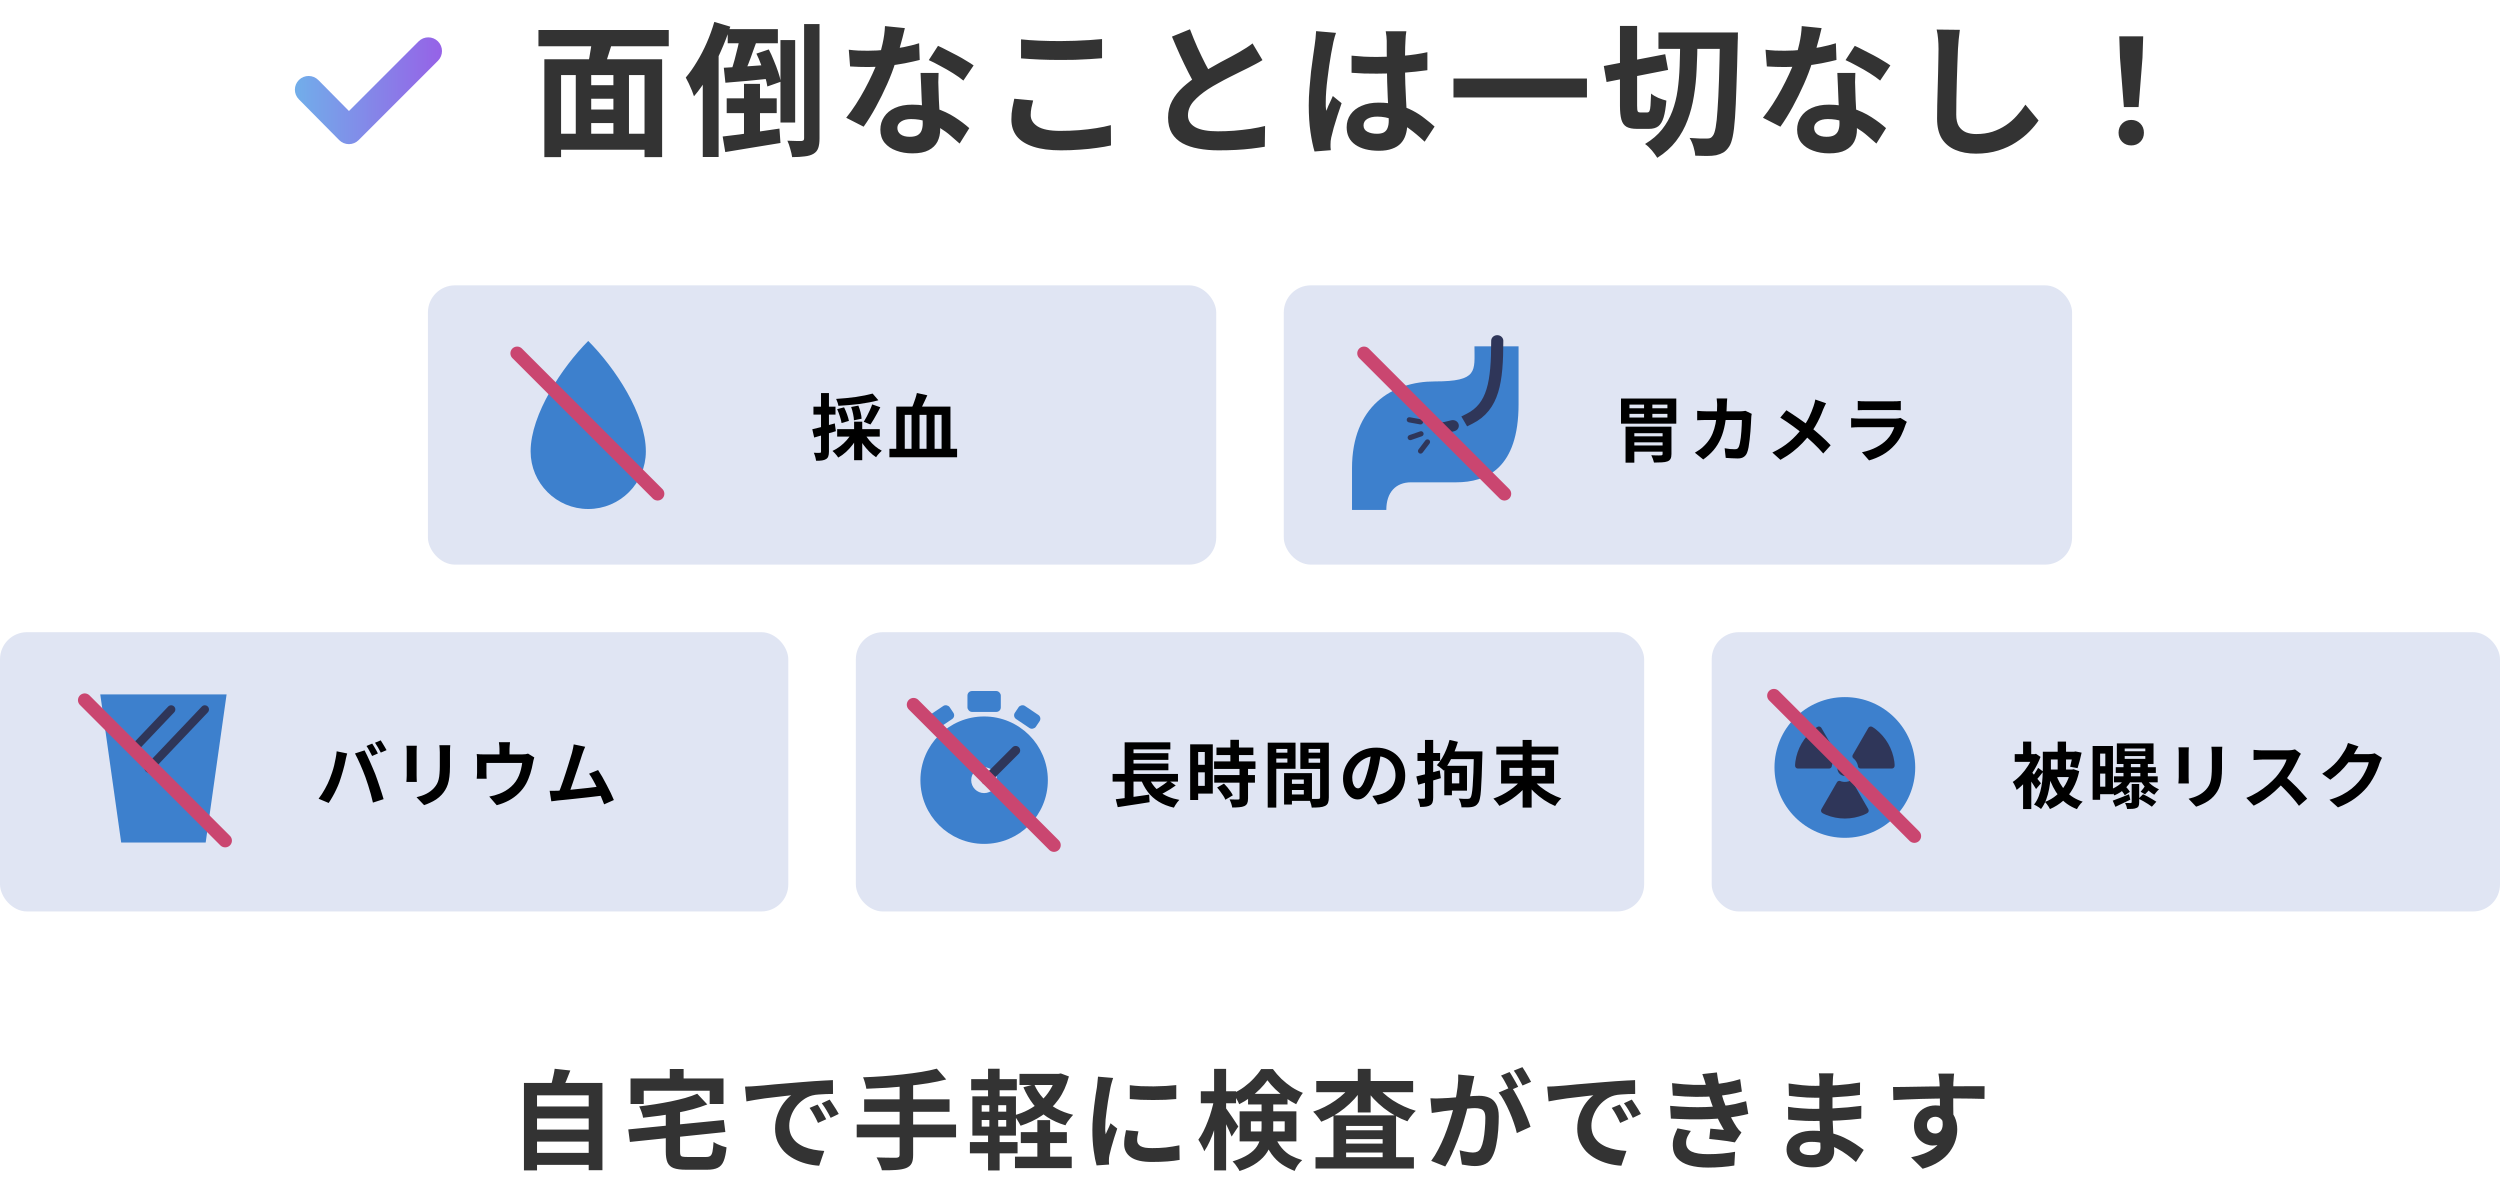 <svg width="555" height="263" viewBox="0 0 555 263" fill="none" xmlns="http://www.w3.org/2000/svg">
<path d="M118.26 245.642H131.316V248.306H118.26V245.642ZM118.26 250.778H131.316V253.442H118.26V250.778ZM118.26 255.938H131.316V258.602H118.26V255.938ZM116.316 240.41H133.74V259.778H130.692V243.17H119.22V259.826H116.316V240.41ZM123.132 237.266L126.612 237.65C126.324 238.434 126.02 239.202 125.7 239.954C125.38 240.706 125.084 241.354 124.812 241.898L122.172 241.418C122.3 241.018 122.428 240.578 122.556 240.098C122.684 239.602 122.796 239.114 122.892 238.634C123.004 238.138 123.084 237.682 123.132 237.266ZM154.788 242.81L157.02 245.186C156.044 245.57 154.98 245.922 153.828 246.242C152.676 246.546 151.476 246.818 150.228 247.058C148.996 247.298 147.748 247.506 146.484 247.682C145.22 247.858 143.98 248.01 142.764 248.138C142.716 247.77 142.604 247.346 142.428 246.866C142.252 246.37 142.076 245.954 141.9 245.618C143.068 245.49 144.252 245.33 145.452 245.138C146.652 244.946 147.812 244.738 148.932 244.514C150.068 244.274 151.132 244.018 152.124 243.746C153.116 243.458 154.004 243.146 154.788 242.81ZM139.476 250.73L160.692 248.642L161.028 251.306L139.836 253.514L139.476 250.73ZM147.804 246.506H150.972V255.602C150.972 255.97 151.004 256.25 151.068 256.442C151.148 256.618 151.308 256.73 151.548 256.778C151.788 256.826 152.148 256.85 152.628 256.85C152.756 256.85 152.948 256.85 153.204 256.85C153.476 256.85 153.78 256.85 154.116 256.85C154.452 256.85 154.788 256.85 155.124 256.85C155.476 256.85 155.788 256.85 156.06 256.85C156.348 256.85 156.572 256.85 156.732 256.85C157.164 256.85 157.484 256.77 157.692 256.61C157.916 256.45 158.076 256.13 158.172 255.65C158.268 255.17 158.348 254.458 158.412 253.514C158.636 253.674 158.916 253.834 159.252 253.994C159.588 254.154 159.94 254.298 160.308 254.426C160.676 254.554 161.004 254.65 161.292 254.714C161.164 255.994 160.956 256.994 160.668 257.714C160.38 258.45 159.94 258.962 159.348 259.25C158.772 259.538 157.972 259.682 156.948 259.682C156.788 259.682 156.548 259.682 156.228 259.682C155.924 259.682 155.58 259.682 155.196 259.682C154.812 259.682 154.42 259.682 154.02 259.682C153.636 259.682 153.292 259.682 152.988 259.682C152.684 259.682 152.46 259.682 152.316 259.682C151.132 259.682 150.212 259.562 149.556 259.322C148.916 259.082 148.46 258.666 148.188 258.074C147.932 257.482 147.804 256.674 147.804 255.65V246.506ZM148.692 237.314H151.764V241.682H148.692V237.314ZM139.98 239.426H160.62V245.09H157.548V242.138H142.908V245.09H139.98V239.426ZM165.396 241.226C165.876 241.21 166.332 241.194 166.764 241.178C167.196 241.146 167.524 241.122 167.748 241.106C168.244 241.074 168.852 241.026 169.572 240.962C170.308 240.882 171.124 240.802 172.02 240.722C172.932 240.642 173.9 240.562 174.924 240.482C175.948 240.402 177.012 240.314 178.116 240.218C178.948 240.138 179.772 240.074 180.588 240.026C181.42 239.962 182.204 239.914 182.94 239.882C183.692 239.834 184.348 239.802 184.908 239.786L184.932 242.858C184.5 242.858 184.004 242.866 183.444 242.882C182.884 242.898 182.324 242.93 181.764 242.978C181.22 243.01 180.732 243.082 180.3 243.194C179.58 243.386 178.908 243.714 178.284 244.178C177.66 244.626 177.116 245.162 176.652 245.786C176.204 246.394 175.852 247.058 175.596 247.778C175.34 248.482 175.212 249.194 175.212 249.914C175.212 250.698 175.348 251.394 175.62 252.002C175.908 252.594 176.292 253.106 176.772 253.538C177.268 253.954 177.844 254.306 178.5 254.594C179.156 254.866 179.86 255.074 180.612 255.218C181.38 255.362 182.172 255.458 182.988 255.506L181.86 258.794C180.852 258.73 179.868 258.57 178.908 258.314C177.964 258.058 177.076 257.706 176.244 257.258C175.412 256.81 174.684 256.266 174.06 255.626C173.452 254.97 172.964 254.226 172.596 253.394C172.244 252.546 172.068 251.602 172.068 250.562C172.068 249.41 172.252 248.354 172.62 247.394C172.988 246.418 173.444 245.57 173.988 244.85C174.548 244.114 175.1 243.546 175.644 243.146C175.196 243.21 174.652 243.274 174.012 243.338C173.388 243.402 172.708 243.482 171.972 243.578C171.252 243.658 170.516 243.746 169.764 243.842C169.012 243.938 168.284 244.05 167.58 244.178C166.892 244.29 166.268 244.402 165.708 244.514L165.396 241.226ZM181.5 245.21C181.708 245.498 181.924 245.842 182.148 246.242C182.388 246.626 182.62 247.018 182.844 247.418C183.068 247.802 183.26 248.154 183.42 248.474L181.596 249.29C181.292 248.618 180.996 248.026 180.708 247.514C180.436 247.002 180.108 246.482 179.724 245.954L181.5 245.21ZM184.188 244.106C184.396 244.394 184.62 244.73 184.86 245.114C185.116 245.482 185.364 245.866 185.604 246.266C185.844 246.65 186.044 246.994 186.204 247.298L184.404 248.162C184.084 247.522 183.772 246.954 183.468 246.458C183.18 245.962 182.836 245.45 182.436 244.922L184.188 244.106ZM207.972 237.242L210.06 239.642C208.828 239.962 207.484 240.242 206.028 240.482C204.588 240.706 203.092 240.906 201.54 241.082C199.988 241.242 198.428 241.378 196.86 241.49C195.292 241.586 193.78 241.658 192.324 241.706C192.276 241.338 192.18 240.906 192.036 240.41C191.892 239.898 191.748 239.482 191.604 239.162C193.044 239.114 194.516 239.034 196.02 238.922C197.54 238.81 199.02 238.674 200.46 238.514C201.916 238.354 203.284 238.17 204.564 237.962C205.844 237.754 206.98 237.514 207.972 237.242ZM191.844 244.058H210.804V246.818H191.844V244.058ZM190.188 249.65H212.244V252.482H190.188V249.65ZM199.716 240.65H202.716V256.394C202.716 257.258 202.596 257.898 202.356 258.314C202.132 258.746 201.724 259.082 201.132 259.322C200.572 259.53 199.844 259.666 198.948 259.73C198.068 259.794 197.012 259.818 195.78 259.802C195.732 259.53 195.636 259.218 195.492 258.866C195.364 258.53 195.22 258.186 195.06 257.834C194.9 257.498 194.748 257.202 194.604 256.946C195.212 256.962 195.812 256.978 196.404 256.994C196.996 257.01 197.524 257.018 197.988 257.018C198.452 257.018 198.78 257.018 198.972 257.018C199.244 257.002 199.436 256.946 199.548 256.85C199.66 256.754 199.716 256.586 199.716 256.346V240.65ZM226.62 251.33H236.844V253.754H226.62V251.33ZM225.324 256.778H237.924V259.322H225.324V256.778ZM226.332 238.394H235.212V240.866H226.332V238.394ZM230.292 248.666H233.124V258.362H230.292V248.666ZM234.468 238.394H234.996L235.5 238.298L237.3 238.97C236.772 240.97 235.996 242.682 234.972 244.106C233.948 245.53 232.724 246.714 231.3 247.658C229.892 248.602 228.316 249.354 226.572 249.914C226.412 249.578 226.188 249.178 225.9 248.714C225.628 248.25 225.356 247.882 225.084 247.61C226.22 247.322 227.284 246.914 228.276 246.386C229.284 245.858 230.196 245.226 231.012 244.49C231.844 243.738 232.548 242.89 233.124 241.946C233.716 241.002 234.164 239.962 234.468 238.826V238.394ZM229.596 240.722C230.076 241.842 230.724 242.85 231.54 243.746C232.356 244.642 233.324 245.41 234.444 246.05C235.564 246.674 236.828 247.154 238.236 247.49C238.06 247.666 237.86 247.898 237.636 248.186C237.412 248.458 237.196 248.738 236.988 249.026C236.796 249.314 236.644 249.578 236.532 249.818C235.012 249.37 233.652 248.754 232.452 247.97C231.268 247.186 230.244 246.242 229.38 245.138C228.516 244.018 227.788 242.762 227.196 241.37L229.596 240.722ZM215.604 239.57H225.732V242.042H215.604V239.57ZM215.316 253.538H225.9V256.034H215.316V253.538ZM219.348 237.266H221.916V244.37H219.348V237.266ZM219.636 244.346H221.604V251.042H221.916V259.85H219.348V251.042H219.636V244.346ZM217.932 248.642V250.106H223.38V248.642H217.932ZM217.932 245.354V246.794H223.38V245.354H217.932ZM215.868 243.386H225.54V252.098H215.868V243.386ZM250.812 240.914C251.548 241.01 252.372 241.082 253.284 241.13C254.212 241.162 255.148 241.178 256.092 241.178C257.052 241.162 257.972 241.13 258.852 241.082C259.732 241.018 260.492 240.954 261.132 240.89V243.986C260.396 244.05 259.588 244.106 258.708 244.154C257.828 244.186 256.924 244.202 255.996 244.202C255.068 244.202 254.156 244.186 253.26 244.154C252.38 244.106 251.564 244.05 250.812 243.986V240.914ZM252.732 251.162C252.636 251.562 252.564 251.922 252.516 252.242C252.468 252.546 252.444 252.858 252.444 253.178C252.444 253.434 252.508 253.674 252.636 253.898C252.764 254.106 252.956 254.29 253.212 254.45C253.484 254.594 253.828 254.706 254.244 254.786C254.676 254.85 255.196 254.882 255.804 254.882C256.876 254.882 257.884 254.834 258.828 254.738C259.772 254.626 260.772 254.466 261.828 254.258L261.876 257.498C261.108 257.642 260.22 257.754 259.212 257.834C258.22 257.914 257.044 257.954 255.684 257.954C253.62 257.954 252.084 257.61 251.076 256.922C250.068 256.218 249.564 255.25 249.564 254.018C249.564 253.554 249.596 253.074 249.66 252.578C249.74 252.066 249.844 251.506 249.972 250.898L252.732 251.162ZM247.116 239.306C247.052 239.466 246.98 239.69 246.9 239.978C246.82 240.266 246.74 240.546 246.66 240.818C246.596 241.09 246.548 241.298 246.516 241.442C246.468 241.778 246.388 242.218 246.276 242.762C246.18 243.29 246.076 243.89 245.964 244.562C245.868 245.218 245.772 245.89 245.676 246.578C245.58 247.266 245.5 247.93 245.436 248.57C245.388 249.21 245.364 249.77 245.364 250.25C245.364 250.474 245.364 250.73 245.364 251.018C245.38 251.306 245.412 251.57 245.46 251.81C245.572 251.538 245.692 251.266 245.82 250.994C245.948 250.722 246.076 250.45 246.204 250.178C246.332 249.89 246.444 249.618 246.54 249.362L248.028 250.538C247.804 251.194 247.572 251.898 247.332 252.65C247.108 253.402 246.9 254.114 246.708 254.786C246.532 255.442 246.396 255.986 246.3 256.418C246.268 256.594 246.236 256.794 246.204 257.018C246.188 257.242 246.18 257.418 246.18 257.546C246.18 257.674 246.18 257.826 246.18 258.002C246.196 258.194 246.212 258.37 246.228 258.53L243.444 258.722C243.204 257.89 242.988 256.786 242.796 255.41C242.604 254.018 242.508 252.506 242.508 250.874C242.508 249.978 242.548 249.066 242.628 248.138C242.708 247.21 242.804 246.322 242.916 245.474C243.028 244.61 243.132 243.826 243.228 243.122C243.34 242.418 243.436 241.834 243.516 241.37C243.548 241.034 243.588 240.658 243.636 240.242C243.7 239.81 243.74 239.402 243.756 239.018L247.116 239.306ZM266.58 242.258H274.404V244.922H266.58V242.258ZM269.532 237.29H272.196V259.826H269.532V237.29ZM269.532 244.106L271.164 244.634C270.988 245.594 270.772 246.586 270.516 247.61C270.26 248.634 269.964 249.642 269.628 250.634C269.308 251.61 268.956 252.522 268.572 253.37C268.188 254.218 267.78 254.954 267.348 255.578C267.22 255.194 267.02 254.754 266.748 254.258C266.492 253.762 266.252 253.346 266.028 253.01C266.428 252.482 266.804 251.866 267.156 251.162C267.508 250.458 267.836 249.706 268.14 248.906C268.46 248.106 268.732 247.298 268.956 246.482C269.196 245.65 269.388 244.858 269.532 244.106ZM272.076 245.906C272.204 246.066 272.404 246.346 272.676 246.746C272.948 247.13 273.236 247.546 273.54 247.994C273.844 248.442 274.124 248.866 274.38 249.266C274.636 249.65 274.812 249.922 274.908 250.082L273.42 252.314C273.292 251.962 273.124 251.554 272.916 251.09C272.708 250.61 272.476 250.122 272.22 249.626C271.98 249.114 271.74 248.642 271.5 248.21C271.276 247.762 271.092 247.402 270.948 247.13L272.076 245.906ZM277.068 242.834H285.828V245.186H277.068V242.834ZM281.364 239.81C280.932 240.45 280.38 241.106 279.708 241.778C279.052 242.434 278.324 243.058 277.524 243.65C276.74 244.226 275.932 244.722 275.1 245.138C274.956 244.77 274.748 244.354 274.476 243.89C274.204 243.426 273.956 243.042 273.732 242.738C274.596 242.354 275.42 241.874 276.204 241.298C277.004 240.706 277.724 240.066 278.364 239.378C279.02 238.69 279.556 238.01 279.972 237.338H282.588C283.148 238.106 283.78 238.834 284.484 239.522C285.204 240.194 285.964 240.802 286.764 241.346C287.58 241.874 288.404 242.298 289.236 242.618C288.98 242.954 288.716 243.362 288.444 243.842C288.172 244.306 287.94 244.738 287.748 245.138C286.98 244.754 286.188 244.274 285.372 243.698C284.572 243.106 283.82 242.474 283.116 241.802C282.428 241.13 281.844 240.466 281.364 239.81ZM277.692 248.93V251.186H285.204V248.93H277.692ZM275.196 246.722H287.796V253.394H275.196V246.722ZM280.068 244.322H282.66V250.466C282.66 251.346 282.564 252.242 282.372 253.154C282.196 254.05 281.844 254.922 281.316 255.77C280.788 256.618 280.028 257.402 279.036 258.122C278.044 258.842 276.756 259.458 275.172 259.97C275.092 259.762 274.956 259.522 274.764 259.25C274.588 258.978 274.396 258.706 274.188 258.434C273.98 258.178 273.796 257.978 273.636 257.834C275.092 257.37 276.252 256.858 277.116 256.298C277.98 255.738 278.62 255.138 279.036 254.498C279.452 253.842 279.724 253.17 279.852 252.482C279.996 251.794 280.068 251.09 280.068 250.37V244.322ZM282.852 251.954C283.364 253.154 283.924 254.114 284.532 254.834C285.14 255.554 285.82 256.122 286.572 256.538C287.34 256.938 288.18 257.274 289.092 257.546C288.756 257.834 288.428 258.194 288.108 258.626C287.804 259.074 287.572 259.514 287.412 259.946C286.388 259.546 285.444 259.058 284.58 258.482C283.732 257.906 282.964 257.146 282.276 256.202C281.588 255.242 280.972 254.002 280.428 252.482L282.852 251.954ZM292.044 256.898H313.884V259.418H292.044V256.898ZM297.396 250.922H308.436V252.89H297.396V250.922ZM297.396 253.874H308.436V255.866H297.396V253.874ZM296.028 247.61H309.924V258.29H306.948V249.962H298.836V258.386H296.028V247.61ZM292.212 239.978H313.716V242.474H292.212V239.978ZM301.428 237.29H304.284V246.962H301.428V237.29ZM300.084 240.794L302.436 241.682C301.924 242.482 301.332 243.25 300.66 243.986C299.988 244.722 299.252 245.41 298.452 246.05C297.668 246.674 296.844 247.242 295.98 247.754C295.116 248.25 294.228 248.674 293.316 249.026C293.108 248.69 292.828 248.306 292.476 247.874C292.14 247.426 291.82 247.066 291.516 246.794C292.38 246.506 293.228 246.154 294.06 245.738C294.892 245.322 295.684 244.85 296.436 244.322C297.204 243.794 297.892 243.234 298.5 242.642C299.124 242.05 299.652 241.434 300.084 240.794ZM305.46 240.818C305.908 241.442 306.452 242.05 307.092 242.642C307.732 243.218 308.436 243.762 309.204 244.274C309.988 244.77 310.812 245.218 311.676 245.618C312.54 246.018 313.42 246.346 314.316 246.602C314.108 246.778 313.884 247.01 313.644 247.298C313.404 247.57 313.18 247.85 312.972 248.138C312.78 248.426 312.604 248.69 312.444 248.93C311.516 248.594 310.612 248.178 309.732 247.682C308.852 247.186 308.012 246.626 307.212 246.002C306.412 245.362 305.668 244.682 304.98 243.962C304.308 243.242 303.708 242.49 303.18 241.706L305.46 240.818ZM327.3 238.898C327.236 239.202 327.164 239.538 327.084 239.906C327.004 240.258 326.932 240.586 326.868 240.89C326.804 241.242 326.724 241.642 326.628 242.09C326.532 242.522 326.436 242.962 326.34 243.41C326.26 243.842 326.172 244.266 326.076 244.682C325.916 245.37 325.716 246.17 325.476 247.082C325.236 247.994 324.956 248.978 324.636 250.034C324.316 251.074 323.956 252.122 323.556 253.178C323.156 254.234 322.732 255.266 322.284 256.274C321.836 257.266 321.356 258.162 320.844 258.962L317.724 257.714C318.284 256.962 318.804 256.122 319.284 255.194C319.78 254.25 320.228 253.29 320.628 252.314C321.028 251.322 321.38 250.346 321.684 249.386C322.004 248.41 322.276 247.506 322.5 246.674C322.74 245.842 322.924 245.13 323.052 244.538C323.276 243.45 323.452 242.402 323.58 241.394C323.708 240.386 323.756 239.434 323.724 238.538L327.3 238.898ZM335.556 241.322C335.94 241.85 336.332 242.498 336.732 243.266C337.148 244.018 337.556 244.818 337.956 245.666C338.356 246.514 338.716 247.33 339.036 248.114C339.356 248.898 339.604 249.578 339.78 250.154L336.732 251.546C336.588 250.874 336.372 250.13 336.084 249.314C335.812 248.498 335.492 247.674 335.124 246.842C334.756 245.994 334.364 245.194 333.948 244.442C333.548 243.69 333.132 243.058 332.7 242.546L335.556 241.322ZM317.556 243.818C317.988 243.85 318.412 243.866 318.828 243.866C319.26 243.85 319.692 243.834 320.124 243.818C320.524 243.802 321.004 243.778 321.564 243.746C322.124 243.698 322.716 243.65 323.34 243.602C323.98 243.554 324.62 243.506 325.26 243.458C325.9 243.394 326.492 243.346 327.036 243.314C327.58 243.282 328.028 243.266 328.38 243.266C329.244 243.266 329.996 243.41 330.636 243.698C331.276 243.97 331.78 244.442 332.148 245.114C332.532 245.786 332.724 246.698 332.724 247.85C332.724 248.794 332.684 249.818 332.604 250.922C332.524 252.026 332.38 253.082 332.172 254.09C331.98 255.098 331.708 255.954 331.356 256.658C330.972 257.49 330.444 258.066 329.772 258.386C329.116 258.706 328.332 258.866 327.42 258.866C326.972 258.866 326.484 258.826 325.956 258.746C325.428 258.682 324.956 258.61 324.54 258.53L324.036 255.362C324.34 255.442 324.676 255.522 325.044 255.602C325.428 255.682 325.788 255.746 326.124 255.794C326.476 255.842 326.756 255.866 326.964 255.866C327.364 255.866 327.716 255.794 328.02 255.65C328.324 255.49 328.572 255.218 328.764 254.834C328.988 254.37 329.172 253.77 329.316 253.034C329.46 252.298 329.564 251.506 329.628 250.658C329.708 249.794 329.748 248.97 329.748 248.186C329.748 247.546 329.652 247.074 329.46 246.77C329.284 246.466 329.02 246.266 328.668 246.17C328.332 246.058 327.916 246.002 327.42 246.002C327.052 246.002 326.556 246.034 325.932 246.098C325.308 246.146 324.636 246.21 323.916 246.29C323.212 246.354 322.556 246.426 321.948 246.506C321.34 246.586 320.868 246.642 320.532 246.674C320.18 246.738 319.732 246.81 319.188 246.89C318.66 246.954 318.212 247.018 317.844 247.082L317.556 243.818ZM335.124 237.986C335.332 238.274 335.548 238.618 335.772 239.018C336.012 239.418 336.244 239.818 336.468 240.218C336.692 240.618 336.884 240.97 337.044 241.274L335.1 242.114C334.94 241.778 334.756 241.41 334.548 241.01C334.34 240.61 334.124 240.21 333.9 239.81C333.676 239.41 333.452 239.066 333.228 238.778L335.124 237.986ZM337.98 236.906C338.188 237.21 338.412 237.562 338.652 237.962C338.892 238.362 339.124 238.762 339.348 239.162C339.588 239.562 339.772 239.898 339.9 240.17L338.004 240.986C337.748 240.49 337.444 239.93 337.092 239.306C336.74 238.666 336.396 238.122 336.06 237.674L337.98 236.906ZM343.476 241.226C343.956 241.21 344.412 241.194 344.844 241.178C345.276 241.146 345.604 241.122 345.828 241.106C346.324 241.074 346.932 241.026 347.652 240.962C348.388 240.882 349.204 240.802 350.1 240.722C351.012 240.642 351.98 240.562 353.004 240.482C354.028 240.402 355.092 240.314 356.196 240.218C357.028 240.138 357.852 240.074 358.668 240.026C359.5 239.962 360.284 239.914 361.02 239.882C361.772 239.834 362.428 239.802 362.988 239.786L363.012 242.858C362.58 242.858 362.084 242.866 361.524 242.882C360.964 242.898 360.404 242.93 359.844 242.978C359.3 243.01 358.812 243.082 358.38 243.194C357.66 243.386 356.988 243.714 356.364 244.178C355.74 244.626 355.196 245.162 354.732 245.786C354.284 246.394 353.932 247.058 353.676 247.778C353.42 248.482 353.292 249.194 353.292 249.914C353.292 250.698 353.428 251.394 353.7 252.002C353.988 252.594 354.372 253.106 354.852 253.538C355.348 253.954 355.924 254.306 356.58 254.594C357.236 254.866 357.94 255.074 358.692 255.218C359.46 255.362 360.252 255.458 361.068 255.506L359.94 258.794C358.932 258.73 357.948 258.57 356.988 258.314C356.044 258.058 355.156 257.706 354.324 257.258C353.492 256.81 352.764 256.266 352.14 255.626C351.532 254.97 351.044 254.226 350.676 253.394C350.324 252.546 350.148 251.602 350.148 250.562C350.148 249.41 350.332 248.354 350.7 247.394C351.068 246.418 351.524 245.57 352.068 244.85C352.628 244.114 353.18 243.546 353.724 243.146C353.276 243.21 352.732 243.274 352.092 243.338C351.468 243.402 350.788 243.482 350.052 243.578C349.332 243.658 348.596 243.746 347.844 243.842C347.092 243.938 346.364 244.05 345.66 244.178C344.972 244.29 344.348 244.402 343.788 244.514L343.476 241.226ZM359.58 245.21C359.788 245.498 360.004 245.842 360.228 246.242C360.468 246.626 360.7 247.018 360.924 247.418C361.148 247.802 361.34 248.154 361.5 248.474L359.676 249.29C359.372 248.618 359.076 248.026 358.788 247.514C358.516 247.002 358.188 246.482 357.804 245.954L359.58 245.21ZM362.268 244.106C362.476 244.394 362.7 244.73 362.94 245.114C363.196 245.482 363.444 245.866 363.684 246.266C363.924 246.65 364.124 246.994 364.284 247.298L362.484 248.162C362.164 247.522 361.852 246.954 361.548 246.458C361.26 245.962 360.916 245.45 360.516 244.922L362.268 244.106ZM371.196 240.458C372.956 240.666 374.572 240.794 376.044 240.842C377.532 240.874 378.908 240.842 380.172 240.746C381.276 240.65 382.332 240.506 383.34 240.314C384.348 240.122 385.34 239.874 386.316 239.57L386.7 242.33C385.836 242.57 384.9 242.778 383.892 242.954C382.884 243.13 381.852 243.266 380.796 243.362C379.564 243.458 378.14 243.506 376.524 243.506C374.924 243.49 373.204 243.394 371.364 243.218L371.196 240.458ZM370.764 245.498C372.22 245.626 373.612 245.714 374.94 245.762C376.268 245.81 377.516 245.81 378.684 245.762C379.852 245.714 380.916 245.65 381.876 245.57C383.172 245.458 384.284 245.298 385.212 245.09C386.14 244.866 386.948 244.658 387.636 244.466L388.116 247.298C387.396 247.474 386.604 247.642 385.74 247.802C384.876 247.962 383.956 248.098 382.98 248.21C381.956 248.306 380.78 248.386 379.452 248.45C378.14 248.498 376.756 248.514 375.3 248.498C373.844 248.466 372.388 248.41 370.932 248.33L370.764 245.498ZM378.78 241.13C378.668 240.682 378.54 240.242 378.396 239.81C378.252 239.362 378.092 238.906 377.916 238.442L381.156 238.082C381.252 238.834 381.372 239.578 381.516 240.314C381.676 241.034 381.852 241.73 382.044 242.402C382.252 243.074 382.452 243.722 382.644 244.346C382.836 244.89 383.084 245.514 383.388 246.218C383.708 246.906 384.052 247.602 384.42 248.306C384.788 248.994 385.156 249.618 385.524 250.178C385.684 250.402 385.844 250.618 386.004 250.826C386.18 251.018 386.38 251.21 386.604 251.402L385.14 253.61C384.692 253.514 384.132 253.418 383.46 253.322C382.804 253.226 382.116 253.138 381.396 253.058C380.692 252.978 380.044 252.906 379.452 252.842L379.692 250.562C380.188 250.61 380.724 250.658 381.3 250.706C381.892 250.754 382.364 250.802 382.716 250.85C382.076 249.778 381.524 248.73 381.06 247.706C380.612 246.682 380.236 245.73 379.932 244.85C379.74 244.29 379.58 243.81 379.452 243.41C379.324 242.994 379.204 242.61 379.092 242.258C378.996 241.89 378.892 241.514 378.78 241.13ZM375.372 251.066C375.084 251.466 374.836 251.882 374.628 252.314C374.42 252.73 374.316 253.202 374.316 253.73C374.316 254.61 374.724 255.25 375.54 255.65C376.372 256.034 377.58 256.226 379.164 256.226C380.3 256.226 381.372 256.178 382.38 256.082C383.404 255.986 384.34 255.858 385.188 255.698L385.02 258.746C384.188 258.89 383.252 259.002 382.212 259.082C381.172 259.162 380.164 259.202 379.188 259.202C377.588 259.202 376.204 259.034 375.036 258.698C373.884 258.362 372.988 257.842 372.348 257.138C371.708 256.418 371.38 255.49 371.364 254.354C371.348 253.586 371.444 252.898 371.652 252.29C371.876 251.666 372.124 251.066 372.396 250.49L375.372 251.066ZM407.028 238.274C406.996 238.514 406.964 238.786 406.932 239.09C406.916 239.378 406.9 239.674 406.884 239.978C406.868 240.298 406.852 240.73 406.836 241.274C406.82 241.802 406.812 242.386 406.812 243.026C406.812 243.666 406.812 244.298 406.812 244.922C406.812 245.546 406.812 246.114 406.812 246.626C406.812 247.298 406.828 248.05 406.86 248.882C406.892 249.698 406.932 250.53 406.98 251.378C407.044 252.21 407.092 252.994 407.124 253.73C407.172 254.45 407.196 255.05 407.196 255.53C407.196 256.202 407.02 256.818 406.668 257.378C406.316 257.922 405.788 258.354 405.084 258.674C404.396 258.994 403.524 259.154 402.468 259.154C400.548 259.154 399.092 258.802 398.1 258.098C397.108 257.394 396.612 256.41 396.612 255.146C396.612 254.33 396.844 253.618 397.308 253.01C397.788 252.386 398.468 251.898 399.348 251.546C400.244 251.194 401.308 251.018 402.54 251.018C403.852 251.018 405.076 251.162 406.212 251.45C407.364 251.722 408.412 252.082 409.356 252.53C410.3 252.978 411.14 253.45 411.876 253.946C412.612 254.442 413.236 254.89 413.748 255.29L412.02 257.978C411.444 257.434 410.796 256.898 410.076 256.37C409.372 255.842 408.596 255.362 407.748 254.93C406.916 254.498 406.028 254.154 405.084 253.898C404.156 253.626 403.172 253.49 402.132 253.49C401.3 253.49 400.652 253.634 400.188 253.922C399.74 254.21 399.516 254.562 399.516 254.978C399.516 255.282 399.612 255.546 399.804 255.77C399.996 255.994 400.276 256.162 400.644 256.274C401.012 256.386 401.476 256.442 402.036 256.442C402.468 256.442 402.836 256.394 403.14 256.298C403.46 256.202 403.708 256.026 403.884 255.77C404.06 255.514 404.148 255.154 404.148 254.69C404.148 254.338 404.132 253.834 404.1 253.178C404.084 252.522 404.06 251.802 404.028 251.018C403.996 250.218 403.964 249.434 403.932 248.666C403.9 247.898 403.884 247.218 403.884 246.626C403.884 246.05 403.884 245.45 403.884 244.826C403.9 244.186 403.908 243.554 403.908 242.93C403.908 242.306 403.908 241.738 403.908 241.226C403.924 240.698 403.932 240.266 403.932 239.93C403.932 239.706 403.916 239.434 403.884 239.114C403.868 238.778 403.836 238.498 403.788 238.274H407.028ZM397.068 240.53C397.5 240.594 397.98 240.658 398.508 240.722C399.036 240.786 399.572 240.85 400.116 240.914C400.676 240.962 401.204 241.002 401.7 241.034C402.196 241.05 402.628 241.058 402.996 241.058C404.628 241.058 406.252 241.01 407.868 240.914C409.5 240.802 411.188 240.602 412.932 240.314L412.908 243.074C412.092 243.186 411.148 243.29 410.076 243.386C409.004 243.482 407.86 243.562 406.644 243.626C405.444 243.674 404.236 243.698 403.02 243.698C402.524 243.698 401.908 243.682 401.172 243.65C400.452 243.602 399.732 243.546 399.012 243.482C398.292 243.402 397.668 243.33 397.14 243.266L397.068 240.53ZM396.948 245.714C397.332 245.778 397.788 245.842 398.316 245.906C398.844 245.97 399.38 246.018 399.924 246.05C400.484 246.082 401.012 246.114 401.508 246.146C402.004 246.162 402.412 246.17 402.732 246.17C404.22 246.17 405.564 246.138 406.764 246.074C407.98 246.01 409.116 245.93 410.172 245.834C411.228 245.738 412.244 245.626 413.22 245.498L413.196 248.33C412.364 248.426 411.556 248.506 410.772 248.57C410.004 248.634 409.212 248.69 408.396 248.738C407.596 248.786 406.732 248.818 405.804 248.834C404.876 248.85 403.836 248.858 402.684 248.858C402.22 248.858 401.644 248.85 400.956 248.834C400.268 248.802 399.564 248.762 398.844 248.714C398.14 248.666 397.516 248.61 396.972 248.546L396.948 245.714ZM433.812 238.346C433.796 238.474 433.772 238.682 433.74 238.97C433.724 239.242 433.708 239.522 433.692 239.81C433.676 240.082 433.66 240.282 433.644 240.41C433.628 240.73 433.62 241.162 433.62 241.706C433.62 242.234 433.62 242.826 433.62 243.482C433.62 244.138 433.62 244.802 433.62 245.474C433.636 246.13 433.644 246.754 433.644 247.346C433.66 247.922 433.668 248.402 433.668 248.786L430.668 247.778C430.668 247.474 430.668 247.074 430.668 246.578C430.668 246.066 430.668 245.514 430.668 244.922C430.668 244.314 430.66 243.714 430.644 243.122C430.644 242.53 430.636 241.994 430.62 241.514C430.604 241.034 430.588 240.674 430.572 240.434C430.54 239.938 430.5 239.506 430.452 239.138C430.404 238.754 430.364 238.49 430.332 238.346H433.812ZM420.252 241.322C420.956 241.322 421.756 241.314 422.652 241.298C423.548 241.282 424.484 241.266 425.46 241.25C426.436 241.234 427.396 241.218 428.34 241.202C429.284 241.186 430.172 241.178 431.004 241.178C431.836 241.162 432.556 241.154 433.164 241.154C433.772 241.154 434.436 241.154 435.156 241.154C435.876 241.138 436.588 241.13 437.292 241.13C437.996 241.13 438.636 241.13 439.212 241.13C439.804 241.13 440.26 241.13 440.58 241.13L440.556 243.962C439.804 243.93 438.812 243.906 437.58 243.89C436.348 243.858 434.844 243.842 433.068 243.842C431.98 243.842 430.876 243.858 429.756 243.89C428.636 243.906 427.524 243.93 426.42 243.962C425.316 243.994 424.252 244.034 423.228 244.082C422.204 244.114 421.236 244.162 420.324 244.226L420.252 241.322ZM433.236 248.426C433.236 249.738 433.076 250.826 432.756 251.69C432.452 252.554 431.988 253.21 431.364 253.658C430.74 254.09 429.964 254.306 429.036 254.306C428.588 254.306 428.116 254.21 427.62 254.018C427.14 253.826 426.692 253.546 426.276 253.178C425.86 252.81 425.524 252.354 425.268 251.81C425.028 251.266 424.908 250.626 424.908 249.89C424.908 248.978 425.124 248.194 425.556 247.538C425.988 246.866 426.564 246.346 427.284 245.978C428.02 245.594 428.828 245.402 429.708 245.402C430.764 245.402 431.644 245.642 432.348 246.122C433.068 246.586 433.604 247.218 433.956 248.018C434.324 248.818 434.508 249.722 434.508 250.73C434.508 251.514 434.38 252.33 434.124 253.178C433.868 254.026 433.444 254.858 432.852 255.674C432.276 256.474 431.492 257.202 430.5 257.858C429.524 258.514 428.3 259.05 426.828 259.466L424.26 256.922C425.284 256.714 426.236 256.442 427.116 256.106C427.996 255.77 428.764 255.346 429.42 254.834C430.092 254.322 430.612 253.69 430.98 252.938C431.364 252.186 431.556 251.282 431.556 250.226C431.556 249.458 431.364 248.882 430.98 248.498C430.612 248.114 430.164 247.922 429.636 247.922C429.332 247.922 429.036 247.994 428.748 248.138C428.46 248.282 428.228 248.498 428.052 248.786C427.876 249.074 427.788 249.426 427.788 249.842C427.788 250.386 427.972 250.826 428.34 251.162C428.724 251.482 429.156 251.642 429.636 251.642C430.02 251.642 430.356 251.522 430.644 251.282C430.948 251.042 431.148 250.642 431.244 250.082C431.34 249.522 431.26 248.77 431.004 247.826L433.236 248.426Z" fill="#333333"/>
<path d="M129.455 18.912H137.711V21.92H129.455V18.912ZM129.455 24.32H137.743V27.328H129.455V24.32ZM123.279 29.696H144.879V33.248H123.279V29.696ZM120.847 13.152H146.991V34.88H143.087V16.672H124.559V34.88H120.847V13.152ZM127.823 15.488H131.247V31.296H127.823V15.488ZM136.175 15.488H139.631V31.264H136.175V15.488ZM131.471 8.32L135.983 9.28C135.599 10.453 135.226 11.627 134.863 12.8C134.522 13.952 134.191 14.944 133.871 15.776L130.383 14.848C130.533 14.229 130.682 13.547 130.831 12.8C130.981 12.032 131.109 11.264 131.215 10.496C131.343 9.707 131.429 8.981 131.471 8.32ZM119.535 6.656H148.463V10.272H119.535V6.656ZM165.167 18.624H168.719V31.232H165.167V18.624ZM173.263 8.896H176.527V27.2H173.263V8.896ZM161.551 6.464H172.687V9.6H161.551V6.464ZM161.327 21.824H172.431V25.12H161.327V21.824ZM160.687 15.04C162.053 14.976 163.674 14.88 165.551 14.752C167.45 14.603 169.381 14.464 171.343 14.336L171.375 17.408C169.562 17.6 167.749 17.781 165.935 17.952C164.122 18.101 162.49 18.24 161.039 18.368L160.687 15.04ZM160.431 30.304C161.498 30.176 162.725 30.027 164.111 29.856C165.498 29.664 166.949 29.451 168.463 29.216C169.999 28.981 171.525 28.757 173.039 28.544L173.263 31.744C171.13 32.107 168.975 32.459 166.799 32.8C164.645 33.163 162.714 33.483 161.007 33.76L160.431 30.304ZM167.919 11.904L170.671 10.976C171.077 11.744 171.45 12.565 171.791 13.44C172.154 14.293 172.474 15.136 172.751 15.968C173.029 16.779 173.221 17.504 173.327 18.144L170.351 19.2C170.266 18.56 170.095 17.824 169.839 16.992C169.605 16.16 169.317 15.296 168.975 14.4C168.655 13.504 168.303 12.672 167.919 11.904ZM164.367 7.648L168.239 8.448C167.898 9.365 167.546 10.325 167.183 11.328C166.842 12.331 166.49 13.291 166.127 14.208C165.765 15.104 165.413 15.893 165.071 16.576L162.287 15.808C162.565 15.061 162.831 14.208 163.087 13.248C163.343 12.288 163.589 11.317 163.823 10.336C164.058 9.355 164.239 8.459 164.367 7.648ZM178.511 5.344H181.935V30.688C181.935 31.605 181.839 32.331 181.647 32.864C181.455 33.419 181.103 33.845 180.591 34.144C180.079 34.443 179.429 34.635 178.639 34.72C177.871 34.827 176.943 34.88 175.855 34.88C175.791 34.389 175.653 33.781 175.439 33.056C175.247 32.352 175.034 31.744 174.799 31.232C175.482 31.253 176.122 31.275 176.719 31.296C177.317 31.296 177.722 31.296 177.935 31.296C178.149 31.275 178.298 31.221 178.383 31.136C178.469 31.051 178.511 30.901 178.511 30.688V5.344ZM158.575 4.864L162.127 5.92C161.53 7.776 160.805 9.653 159.951 11.552C159.119 13.451 158.202 15.243 157.199 16.928C156.218 18.613 155.173 20.096 154.063 21.376C153.978 21.077 153.829 20.661 153.615 20.128C153.402 19.595 153.167 19.061 152.911 18.528C152.655 17.995 152.431 17.557 152.239 17.216C153.093 16.213 153.914 15.051 154.703 13.728C155.514 12.405 156.25 10.987 156.911 9.472C157.573 7.957 158.127 6.421 158.575 4.864ZM156.015 13.664L159.471 10.208L159.535 10.272V34.848H156.015V13.664ZM188.431 11.04C189.114 11.125 189.839 11.189 190.607 11.232C191.397 11.253 192.09 11.264 192.687 11.264C194.01 11.264 195.343 11.189 196.687 11.04C198.053 10.891 199.365 10.699 200.623 10.464C201.882 10.208 203.023 9.92 204.047 9.6L204.175 13.312C203.258 13.547 202.159 13.792 200.879 14.048C199.621 14.283 198.287 14.485 196.879 14.656C195.471 14.805 194.085 14.88 192.719 14.88C192.079 14.88 191.429 14.869 190.767 14.848C190.106 14.827 189.423 14.795 188.719 14.752L188.431 11.04ZM200.879 6.24C200.751 6.773 200.581 7.467 200.367 8.32C200.154 9.173 199.909 10.069 199.631 11.008C199.375 11.947 199.098 12.875 198.799 13.792C198.33 15.328 197.711 16.96 196.943 18.688C196.175 20.416 195.343 22.101 194.447 23.744C193.551 25.387 192.645 26.848 191.727 28.128L187.855 26.144C188.581 25.248 189.295 24.256 189.999 23.168C190.703 22.08 191.365 20.96 191.983 19.808C192.602 18.656 193.157 17.547 193.647 16.48C194.159 15.392 194.565 14.411 194.863 13.536C195.269 12.405 195.621 11.147 195.919 9.76C196.239 8.352 196.421 7.029 196.463 5.792L200.879 6.24ZM208.367 16.192C208.325 16.875 208.303 17.557 208.303 18.24C208.325 18.901 208.346 19.584 208.367 20.288C208.389 20.779 208.41 21.408 208.431 22.176C208.474 22.923 208.517 23.723 208.559 24.576C208.602 25.408 208.634 26.208 208.655 26.976C208.698 27.723 208.719 28.32 208.719 28.768C208.719 29.749 208.517 30.645 208.111 31.456C207.706 32.245 207.055 32.875 206.159 33.344C205.285 33.813 204.079 34.048 202.543 34.048C201.221 34.048 200.026 33.845 198.959 33.44C197.893 33.056 197.039 32.48 196.399 31.712C195.759 30.923 195.439 29.941 195.439 28.768C195.439 27.723 195.717 26.784 196.271 25.952C196.826 25.099 197.626 24.437 198.671 23.968C199.738 23.477 201.018 23.232 202.511 23.232C204.389 23.232 206.117 23.499 207.695 24.032C209.274 24.544 210.693 25.205 211.951 26.016C213.21 26.827 214.287 27.637 215.183 28.448L213.039 31.872C212.463 31.36 211.802 30.784 211.055 30.144C210.33 29.504 209.509 28.907 208.591 28.352C207.695 27.797 206.714 27.339 205.647 26.976C204.602 26.613 203.471 26.432 202.255 26.432C201.338 26.432 200.602 26.613 200.047 26.976C199.493 27.339 199.215 27.808 199.215 28.384C199.215 28.981 199.45 29.461 199.919 29.824C200.41 30.187 201.093 30.368 201.967 30.368C202.693 30.368 203.269 30.251 203.695 30.016C204.122 29.76 204.421 29.408 204.591 28.96C204.762 28.491 204.847 27.968 204.847 27.392C204.847 26.901 204.826 26.208 204.783 25.312C204.741 24.416 204.687 23.424 204.623 22.336C204.581 21.248 204.538 20.16 204.495 19.072C204.453 17.984 204.41 17.024 204.367 16.192H208.367ZM213.871 17.888C213.253 17.376 212.485 16.832 211.567 16.256C210.65 15.68 209.701 15.136 208.719 14.624C207.759 14.091 206.917 13.664 206.191 13.344L208.239 10.176C208.815 10.432 209.466 10.752 210.191 11.136C210.938 11.499 211.685 11.883 212.431 12.288C213.199 12.693 213.903 13.099 214.543 13.504C215.205 13.888 215.738 14.229 216.143 14.528L213.871 17.888ZM226.671 8.736C227.845 8.864 229.167 8.96 230.639 9.024C232.111 9.088 233.69 9.12 235.375 9.12C236.421 9.12 237.498 9.099 238.607 9.056C239.738 9.013 240.826 8.96 241.871 8.896C242.917 8.832 243.845 8.757 244.655 8.672V12.928C243.909 12.992 243.002 13.056 241.935 13.12C240.89 13.184 239.791 13.237 238.639 13.28C237.509 13.301 236.431 13.312 235.407 13.312C233.743 13.312 232.197 13.28 230.767 13.216C229.338 13.152 227.973 13.067 226.671 12.96V8.736ZM229.359 22.304C229.21 22.859 229.082 23.403 228.975 23.936C228.869 24.469 228.815 25.003 228.815 25.536C228.815 26.56 229.327 27.403 230.351 28.064C231.397 28.725 233.071 29.056 235.375 29.056C236.826 29.056 238.223 29.003 239.567 28.896C240.911 28.789 242.181 28.64 243.375 28.448C244.591 28.256 245.669 28.032 246.607 27.776L246.639 32.288C245.701 32.501 244.655 32.683 243.503 32.832C242.351 33.003 241.103 33.131 239.759 33.216C238.437 33.323 237.029 33.376 235.535 33.376C233.103 33.376 231.066 33.109 229.423 32.576C227.781 32.043 226.554 31.275 225.743 30.272C224.933 29.248 224.527 28 224.527 26.528C224.527 25.589 224.602 24.736 224.751 23.968C224.901 23.2 225.039 22.517 225.167 21.92L229.359 22.304ZM280.271 13.344C279.802 13.643 279.301 13.931 278.767 14.208C278.255 14.485 277.701 14.773 277.103 15.072C276.613 15.328 276.005 15.627 275.279 15.968C274.575 16.309 273.807 16.693 272.975 17.12C272.165 17.525 271.343 17.963 270.511 18.432C269.679 18.88 268.901 19.339 268.175 19.808C266.853 20.683 265.775 21.589 264.943 22.528C264.133 23.467 263.727 24.501 263.727 25.632C263.727 26.763 264.282 27.637 265.391 28.256C266.501 28.853 268.165 29.152 270.383 29.152C271.493 29.152 272.666 29.109 273.903 29.024C275.162 28.917 276.399 28.779 277.615 28.608C278.831 28.416 279.909 28.203 280.847 27.968L280.783 32.576C279.887 32.725 278.906 32.864 277.839 32.992C276.794 33.12 275.653 33.216 274.415 33.28C273.199 33.344 271.898 33.376 270.511 33.376C268.911 33.376 267.429 33.248 266.063 32.992C264.719 32.757 263.535 32.363 262.511 31.808C261.509 31.253 260.719 30.507 260.143 29.568C259.589 28.629 259.311 27.477 259.311 26.112C259.311 24.747 259.61 23.509 260.207 22.4C260.805 21.291 261.615 20.267 262.639 19.328C263.685 18.389 264.826 17.504 266.063 16.672C266.831 16.16 267.642 15.669 268.495 15.2C269.349 14.709 270.181 14.24 270.991 13.792C271.823 13.344 272.591 12.939 273.295 12.576C274.021 12.192 274.618 11.861 275.087 11.584C275.706 11.221 276.25 10.891 276.719 10.592C277.189 10.293 277.637 9.973 278.063 9.632L280.271 13.344ZM264.175 6.496C264.709 7.904 265.263 9.259 265.839 10.56C266.437 11.861 267.023 13.077 267.599 14.208C268.197 15.339 268.741 16.352 269.231 17.248L265.615 19.392C265.039 18.411 264.442 17.312 263.823 16.096C263.205 14.88 262.586 13.6 261.967 12.256C261.349 10.891 260.751 9.515 260.175 8.128L264.175 6.496ZM300.047 12.352C300.965 12.437 301.882 12.512 302.799 12.576C303.738 12.619 304.687 12.64 305.647 12.64C307.61 12.64 309.562 12.555 311.503 12.384C313.445 12.213 315.237 11.947 316.879 11.584V15.584C315.215 15.819 313.413 16.011 311.471 16.16C309.53 16.288 307.589 16.352 305.647 16.352C304.709 16.352 303.77 16.341 302.831 16.32C301.914 16.277 300.986 16.224 300.047 16.16V12.352ZM312.207 6.944C312.165 7.243 312.122 7.573 312.079 7.936C312.058 8.299 312.037 8.661 312.015 9.024C311.994 9.365 311.973 9.824 311.951 10.4C311.93 10.976 311.919 11.627 311.919 12.352C311.919 13.056 311.919 13.803 311.919 14.592C311.919 16.043 311.941 17.408 311.983 18.688C312.026 19.947 312.079 21.12 312.143 22.208C312.207 23.275 312.261 24.256 312.303 25.152C312.367 26.048 312.399 26.88 312.399 27.648C312.399 28.48 312.282 29.248 312.047 29.952C311.834 30.656 311.482 31.275 310.991 31.808C310.501 32.341 309.85 32.747 309.039 33.024C308.25 33.323 307.279 33.472 306.127 33.472C303.909 33.472 302.159 33.024 300.879 32.128C299.599 31.232 298.959 29.941 298.959 28.256C298.959 27.168 299.247 26.219 299.823 25.408C300.399 24.576 301.221 23.936 302.287 23.488C303.354 23.019 304.613 22.784 306.063 22.784C307.578 22.784 308.954 22.944 310.191 23.264C311.429 23.584 312.559 24.011 313.583 24.544C314.607 25.077 315.514 25.664 316.303 26.304C317.114 26.923 317.839 27.52 318.479 28.096L316.271 31.456C315.055 30.304 313.871 29.312 312.719 28.48C311.567 27.648 310.415 27.008 309.263 26.56C308.133 26.112 306.959 25.888 305.743 25.888C304.847 25.888 304.111 26.059 303.535 26.4C302.981 26.741 302.703 27.221 302.703 27.84C302.703 28.48 302.991 28.949 303.567 29.248C304.143 29.547 304.847 29.696 305.679 29.696C306.341 29.696 306.863 29.589 307.247 29.376C307.631 29.141 307.898 28.811 308.047 28.384C308.218 27.936 308.303 27.403 308.303 26.784C308.303 26.229 308.282 25.504 308.239 24.608C308.197 23.712 308.143 22.709 308.079 21.6C308.037 20.491 307.994 19.339 307.951 18.144C307.909 16.928 307.887 15.744 307.887 14.592C307.887 13.376 307.877 12.277 307.855 11.296C307.855 10.293 307.855 9.547 307.855 9.056C307.855 8.821 307.834 8.491 307.791 8.064C307.749 7.637 307.695 7.264 307.631 6.944H312.207ZM296.591 7.296C296.527 7.509 296.431 7.808 296.303 8.192C296.197 8.576 296.101 8.949 296.015 9.312C295.951 9.675 295.898 9.952 295.855 10.144C295.749 10.592 295.631 11.2 295.503 11.968C295.375 12.715 295.237 13.568 295.087 14.528C294.959 15.467 294.831 16.437 294.703 17.44C294.575 18.421 294.479 19.36 294.415 20.256C294.351 21.131 294.319 21.888 294.319 22.528C294.319 22.848 294.319 23.2 294.319 23.584C294.341 23.947 294.383 24.288 294.447 24.608C294.597 24.224 294.746 23.851 294.895 23.488C295.066 23.125 295.237 22.763 295.407 22.4C295.578 22.037 295.738 21.675 295.887 21.312L297.839 22.912C297.541 23.787 297.231 24.704 296.911 25.664C296.613 26.624 296.335 27.531 296.079 28.384C295.845 29.237 295.663 29.952 295.535 30.528C295.493 30.741 295.45 30.997 295.407 31.296C295.386 31.595 295.375 31.84 295.375 32.032C295.375 32.203 295.375 32.405 295.375 32.64C295.397 32.896 295.418 33.131 295.439 33.344L291.823 33.632C291.482 32.501 291.183 31.061 290.927 29.312C290.671 27.541 290.543 25.568 290.543 23.392C290.543 22.197 290.597 20.949 290.703 19.648C290.81 18.325 290.927 17.056 291.055 15.84C291.205 14.624 291.354 13.515 291.503 12.512C291.653 11.488 291.77 10.667 291.855 10.048C291.919 9.6 291.983 9.099 292.047 8.544C292.111 7.968 292.154 7.424 292.175 6.912L296.591 7.296ZM322.671 17.44H352.303V21.632H322.671V17.44ZM368.175 7.2H383.535V10.848H368.175V7.2ZM381.839 7.2H385.839C385.839 7.2 385.829 7.328 385.807 7.584C385.807 7.84 385.807 8.128 385.807 8.448C385.807 8.747 385.797 8.981 385.775 9.152C385.69 13.163 385.594 16.555 385.487 19.328C385.402 22.101 385.295 24.384 385.167 26.176C385.039 27.968 384.869 29.365 384.655 30.368C384.442 31.349 384.186 32.064 383.887 32.512C383.461 33.152 383.023 33.6 382.575 33.856C382.127 34.112 381.594 34.315 380.975 34.464C380.399 34.571 379.695 34.624 378.863 34.624C378.031 34.624 377.189 34.603 376.335 34.56C376.314 34.005 376.186 33.344 375.951 32.576C375.717 31.808 375.429 31.157 375.087 30.624C375.941 30.688 376.709 30.731 377.391 30.752C378.095 30.752 378.639 30.752 379.023 30.752C379.322 30.752 379.557 30.709 379.727 30.624C379.919 30.539 380.101 30.368 380.271 30.112C380.506 29.813 380.709 29.205 380.879 28.288C381.05 27.371 381.189 26.048 381.295 24.32C381.423 22.592 381.53 20.405 381.615 17.76C381.701 15.115 381.775 11.904 381.839 8.128V7.2ZM356.047 14.656L369.679 12.032L370.319 15.52L356.655 18.208L356.047 14.656ZM359.631 5.76H363.439V23.456C363.439 24.117 363.482 24.533 363.567 24.704C363.653 24.875 363.834 24.96 364.111 24.96C364.175 24.96 364.271 24.96 364.399 24.96C364.549 24.96 364.709 24.96 364.879 24.96C365.05 24.96 365.21 24.96 365.359 24.96C365.53 24.96 365.647 24.96 365.711 24.96C365.925 24.96 366.085 24.853 366.191 24.64C366.298 24.405 366.373 23.989 366.415 23.392C366.458 22.773 366.501 21.899 366.543 20.768C366.949 21.109 367.482 21.429 368.143 21.728C368.826 22.005 369.423 22.208 369.935 22.336C369.807 23.893 369.605 25.131 369.327 26.048C369.05 26.965 368.655 27.627 368.143 28.032C367.631 28.416 366.949 28.608 366.095 28.608C365.946 28.608 365.743 28.608 365.487 28.608C365.253 28.608 364.997 28.608 364.719 28.608C364.463 28.608 364.218 28.608 363.983 28.608C363.749 28.608 363.557 28.608 363.407 28.608C362.426 28.608 361.658 28.459 361.103 28.16C360.549 27.84 360.165 27.307 359.951 26.56C359.738 25.792 359.631 24.757 359.631 23.456V5.76ZM373.007 8.928H376.847C376.826 11.125 376.762 13.269 376.655 15.36C376.57 17.429 376.367 19.413 376.047 21.312C375.749 23.211 375.279 25.003 374.639 26.688C374.021 28.352 373.167 29.899 372.079 31.328C370.991 32.736 369.605 33.973 367.919 35.04C367.621 34.549 367.215 33.995 366.703 33.376C366.191 32.779 365.69 32.309 365.199 31.968C366.757 31.029 368.015 29.952 368.975 28.736C369.935 27.52 370.693 26.176 371.247 24.704C371.802 23.232 372.197 21.664 372.431 20C372.666 18.315 372.815 16.544 372.879 14.688C372.943 12.832 372.986 10.912 373.007 8.928ZM391.951 11.04C392.634 11.125 393.359 11.189 394.127 11.232C394.917 11.253 395.61 11.264 396.207 11.264C397.53 11.264 398.863 11.189 400.207 11.04C401.573 10.891 402.885 10.699 404.143 10.464C405.402 10.208 406.543 9.92 407.567 9.6L407.695 13.312C406.778 13.547 405.679 13.792 404.399 14.048C403.141 14.283 401.807 14.485 400.399 14.656C398.991 14.805 397.605 14.88 396.239 14.88C395.599 14.88 394.949 14.869 394.287 14.848C393.626 14.827 392.943 14.795 392.239 14.752L391.951 11.04ZM404.399 6.24C404.271 6.773 404.101 7.467 403.887 8.32C403.674 9.173 403.429 10.069 403.151 11.008C402.895 11.947 402.618 12.875 402.319 13.792C401.85 15.328 401.231 16.96 400.463 18.688C399.695 20.416 398.863 22.101 397.967 23.744C397.071 25.387 396.165 26.848 395.247 28.128L391.375 26.144C392.101 25.248 392.815 24.256 393.519 23.168C394.223 22.08 394.885 20.96 395.503 19.808C396.122 18.656 396.677 17.547 397.167 16.48C397.679 15.392 398.085 14.411 398.383 13.536C398.789 12.405 399.141 11.147 399.439 9.76C399.759 8.352 399.941 7.029 399.983 5.792L404.399 6.24ZM411.887 16.192C411.845 16.875 411.823 17.557 411.823 18.24C411.845 18.901 411.866 19.584 411.887 20.288C411.909 20.779 411.93 21.408 411.951 22.176C411.994 22.923 412.037 23.723 412.079 24.576C412.122 25.408 412.154 26.208 412.175 26.976C412.218 27.723 412.239 28.32 412.239 28.768C412.239 29.749 412.037 30.645 411.631 31.456C411.226 32.245 410.575 32.875 409.679 33.344C408.805 33.813 407.599 34.048 406.063 34.048C404.741 34.048 403.546 33.845 402.479 33.44C401.413 33.056 400.559 32.48 399.919 31.712C399.279 30.923 398.959 29.941 398.959 28.768C398.959 27.723 399.237 26.784 399.791 25.952C400.346 25.099 401.146 24.437 402.191 23.968C403.258 23.477 404.538 23.232 406.031 23.232C407.909 23.232 409.637 23.499 411.215 24.032C412.794 24.544 414.213 25.205 415.471 26.016C416.73 26.827 417.807 27.637 418.703 28.448L416.559 31.872C415.983 31.36 415.322 30.784 414.575 30.144C413.85 29.504 413.029 28.907 412.111 28.352C411.215 27.797 410.234 27.339 409.167 26.976C408.122 26.613 406.991 26.432 405.775 26.432C404.858 26.432 404.122 26.613 403.567 26.976C403.013 27.339 402.735 27.808 402.735 28.384C402.735 28.981 402.97 29.461 403.439 29.824C403.93 30.187 404.613 30.368 405.487 30.368C406.213 30.368 406.789 30.251 407.215 30.016C407.642 29.76 407.941 29.408 408.111 28.96C408.282 28.491 408.367 27.968 408.367 27.392C408.367 26.901 408.346 26.208 408.303 25.312C408.261 24.416 408.207 23.424 408.143 22.336C408.101 21.248 408.058 20.16 408.015 19.072C407.973 17.984 407.93 17.024 407.887 16.192H411.887ZM417.391 17.888C416.773 17.376 416.005 16.832 415.087 16.256C414.17 15.68 413.221 15.136 412.239 14.624C411.279 14.091 410.437 13.664 409.711 13.344L411.759 10.176C412.335 10.432 412.986 10.752 413.711 11.136C414.458 11.499 415.205 11.883 415.951 12.288C416.719 12.693 417.423 13.099 418.063 13.504C418.725 13.888 419.258 14.229 419.663 14.528L417.391 17.888ZM435.087 6.624C435.002 7.285 434.917 8 434.831 8.768C434.767 9.536 434.714 10.24 434.671 10.88C434.65 11.755 434.607 12.821 434.543 14.08C434.501 15.317 434.458 16.619 434.415 17.984C434.394 19.349 434.362 20.693 434.319 22.016C434.298 23.339 434.287 24.491 434.287 25.472C434.287 26.539 434.479 27.392 434.863 28.032C435.269 28.651 435.802 29.099 436.463 29.376C437.125 29.632 437.871 29.76 438.703 29.76C440.026 29.76 441.231 29.589 442.319 29.248C443.407 28.885 444.399 28.405 445.295 27.808C446.191 27.211 446.991 26.517 447.695 25.728C448.421 24.939 449.071 24.107 449.647 23.232L452.559 26.752C452.047 27.52 451.375 28.331 450.543 29.184C449.711 30.037 448.719 30.837 447.567 31.584C446.437 32.331 445.125 32.939 443.631 33.408C442.138 33.877 440.485 34.112 438.671 34.112C436.922 34.112 435.397 33.835 434.095 33.28C432.815 32.747 431.813 31.915 431.087 30.784C430.383 29.632 430.031 28.149 430.031 26.336C430.031 25.461 430.042 24.469 430.063 23.36C430.085 22.229 430.117 21.056 430.159 19.84C430.202 18.624 430.234 17.44 430.255 16.288C430.277 15.115 430.298 14.059 430.319 13.12C430.341 12.181 430.351 11.435 430.351 10.88C430.351 10.112 430.319 9.365 430.255 8.64C430.191 7.893 430.085 7.2 429.935 6.56L435.087 6.624ZM471.503 23.776L470.639 12.832L470.479 8.064H475.791L475.631 12.832L474.767 23.776H471.503ZM473.135 32.288C472.325 32.288 471.653 32.021 471.119 31.488C470.586 30.955 470.319 30.283 470.319 29.472C470.319 28.64 470.586 27.957 471.119 27.424C471.653 26.891 472.325 26.624 473.135 26.624C473.946 26.624 474.618 26.891 475.151 27.424C475.685 27.957 475.951 28.64 475.951 29.472C475.951 30.283 475.685 30.955 475.151 31.488C474.618 32.021 473.946 32.288 473.135 32.288Z" fill="#333333"/>
<path d="M92.929 9.184C94.117 7.996 96.044 7.996 97.232 9.184C98.419 10.372 98.419 12.298 97.232 13.486L79.609 31.109C79.036 31.681 78.259 32.002 77.45 32C76.64 31.998 75.865 31.673 75.295 31.097L66.344 22.048C65.162 20.853 65.173 18.928 66.368 17.746C67.562 16.565 69.488 16.575 70.669 17.769L77.469 24.643L92.929 9.184Z" fill="url(#paint0_linear_508_163)"/>
<rect x="95" y="63.346" width="175" height="62" rx="6" fill="#E0E5F3"/>
<path d="M193.722 87.374L195.002 88.862C194.383 89.032 193.711 89.187 192.986 89.326C192.26 89.464 191.508 89.587 190.73 89.694C189.951 89.79 189.172 89.87 188.394 89.933C187.615 89.998 186.858 90.051 186.122 90.094C186.1 89.88 186.036 89.624 185.93 89.326C185.823 89.016 185.722 88.76 185.626 88.558C186.351 88.504 187.082 88.445 187.818 88.382C188.564 88.307 189.295 88.222 190.01 88.126C190.724 88.019 191.396 87.901 192.026 87.773C192.666 87.645 193.231 87.512 193.722 87.374ZM185.85 90.829L187.386 90.43C187.62 90.899 187.839 91.416 188.042 91.981C188.244 92.547 188.383 93.032 188.458 93.438L186.826 93.918C186.772 93.512 186.65 93.022 186.458 92.445C186.276 91.859 186.074 91.32 185.85 90.829ZM188.954 90.35L190.554 90.046C190.746 90.504 190.911 91.005 191.05 91.549C191.188 92.094 191.263 92.563 191.274 92.957L189.578 93.309C189.567 92.925 189.503 92.456 189.386 91.901C189.279 91.347 189.135 90.829 188.954 90.35ZM193.626 89.773L195.434 90.413C195.199 90.872 194.954 91.336 194.698 91.805C194.452 92.264 194.202 92.707 193.946 93.133C193.7 93.549 193.466 93.918 193.242 94.237L191.754 93.645C191.967 93.304 192.191 92.909 192.426 92.462C192.66 92.013 192.884 91.555 193.098 91.085C193.311 90.616 193.487 90.179 193.626 89.773ZM185.85 95.261H195.306V96.925H185.85V95.261ZM189.61 93.614H191.418V102.157H189.61V93.614ZM189.034 96.222L190.522 96.734C190.202 97.395 189.807 98.035 189.338 98.653C188.879 99.261 188.372 99.822 187.818 100.333C187.263 100.835 186.687 101.251 186.09 101.581C185.994 101.432 185.871 101.261 185.722 101.069C185.572 100.888 185.418 100.712 185.258 100.541C185.098 100.36 184.948 100.216 184.81 100.109C185.386 99.843 185.94 99.507 186.474 99.102C187.018 98.696 187.508 98.243 187.946 97.742C188.394 97.24 188.756 96.734 189.034 96.222ZM191.978 96.285C192.244 96.776 192.575 97.261 192.97 97.742C193.364 98.222 193.802 98.664 194.282 99.07C194.772 99.475 195.263 99.805 195.754 100.061C195.626 100.168 195.476 100.312 195.306 100.493C195.146 100.664 194.991 100.835 194.842 101.005C194.703 101.187 194.586 101.352 194.49 101.501C193.967 101.16 193.46 100.744 192.97 100.253C192.479 99.752 192.02 99.208 191.594 98.621C191.178 98.024 190.82 97.416 190.522 96.797L191.978 96.285ZM180.33 95.293C180.97 95.155 181.732 94.968 182.618 94.734C183.514 94.499 184.415 94.254 185.322 93.998L185.562 95.725C184.74 95.971 183.908 96.216 183.066 96.462C182.234 96.707 181.46 96.931 180.746 97.133L180.33 95.293ZM180.586 90.285H185.482V92.046H180.586V90.285ZM182.266 87.261H184.026V100.253C184.026 100.691 183.978 101.037 183.882 101.293C183.796 101.56 183.631 101.768 183.386 101.917C183.151 102.067 182.852 102.168 182.49 102.221C182.138 102.275 181.695 102.296 181.162 102.285C181.14 102.051 181.082 101.757 180.986 101.405C180.89 101.064 180.783 100.765 180.666 100.509C180.964 100.52 181.236 100.531 181.482 100.541C181.738 100.541 181.914 100.536 182.01 100.525C182.106 100.525 182.17 100.509 182.202 100.477C182.244 100.435 182.266 100.36 182.266 100.253V87.261ZM197.45 99.629H212.474V101.517H197.45V99.629ZM203.546 87.246L205.866 87.757C205.674 88.195 205.471 88.638 205.258 89.085C205.055 89.534 204.852 89.955 204.65 90.35C204.447 90.744 204.255 91.096 204.074 91.406L202.282 90.894C202.442 90.552 202.602 90.174 202.762 89.757C202.922 89.341 203.071 88.915 203.21 88.478C203.359 88.029 203.471 87.619 203.546 87.246ZM198.97 90.269H211.002V100.397H209.034V92.094H207.482V100.397H205.69V92.094H204.138V100.397H202.362V92.094H200.858V100.397H198.97V90.269Z" fill="black"/>
<path d="M143.379 100.208C143.379 107.272 137.652 112.999 130.588 112.999C123.523 112.999 117.796 107.272 117.796 100.208C117.796 91.959 124.883 81.396 130.588 75.692C136.544 81.648 143.379 91.959 143.379 100.208Z" fill="#3D80CD"/>
<path d="M114.807 78.436L145.987 109.616" stroke="#CA4670" stroke-width="3" stroke-linecap="round"/>
<rect x="285" y="63.346" width="175" height="62" rx="6" fill="#E0E5F3"/>
<path d="M360.871 94.724H369.879V96.164H362.823V102.708H360.871V94.724ZM369.095 94.724H371.063V100.804C371.063 101.263 370.993 101.615 370.855 101.86C370.727 102.116 370.492 102.308 370.151 102.436C369.82 102.554 369.409 102.623 368.919 102.644C368.428 102.676 367.852 102.692 367.191 102.692C367.137 102.447 367.052 102.17 366.935 101.86C366.817 101.551 366.7 101.284 366.583 101.06C366.849 101.071 367.127 101.082 367.415 101.092C367.713 101.103 367.98 101.108 368.215 101.108C368.46 101.098 368.625 101.092 368.711 101.092C368.849 101.092 368.945 101.071 368.999 101.028C369.063 100.975 369.095 100.895 369.095 100.788V94.724ZM362.007 96.868H369.991V98.196H362.007V96.868ZM362.007 98.9H369.991V100.276H362.007V98.9ZM361.735 91.876V92.692H370.167V91.876H361.735ZM361.735 89.828V90.628H370.167V89.828H361.735ZM359.863 88.468H372.135V94.052H359.863V88.468ZM364.983 88.9H366.823V93.46H364.983V88.9ZM383.447 88.452C383.425 88.634 383.404 88.868 383.383 89.156C383.372 89.444 383.361 89.684 383.351 89.876C383.308 91.466 383.175 92.879 382.951 94.116C382.727 95.343 382.407 96.431 381.991 97.38C381.575 98.33 381.047 99.183 380.407 99.94C379.767 100.687 379.004 101.375 378.119 102.004L376.263 100.5C376.593 100.308 376.945 100.084 377.319 99.828C377.703 99.562 378.049 99.263 378.359 98.932C378.881 98.42 379.324 97.86 379.687 97.252C380.049 96.634 380.337 95.962 380.551 95.236C380.775 94.5 380.94 93.695 381.047 92.82C381.153 91.946 381.207 90.98 381.207 89.924C381.207 89.807 381.201 89.658 381.191 89.476C381.18 89.284 381.164 89.098 381.143 88.916C381.132 88.735 381.116 88.58 381.095 88.452H383.447ZM388.887 91.876C388.865 92.004 388.839 92.154 388.807 92.324C388.785 92.495 388.775 92.628 388.775 92.724C388.764 93.066 388.743 93.503 388.711 94.036C388.689 94.57 388.652 95.146 388.599 95.764C388.556 96.372 388.497 96.98 388.423 97.588C388.359 98.196 388.279 98.762 388.183 99.284C388.087 99.796 387.969 100.218 387.831 100.548C387.66 100.954 387.409 101.258 387.079 101.46C386.759 101.674 386.321 101.78 385.767 101.78C385.308 101.78 384.849 101.764 384.391 101.732C383.932 101.711 383.505 101.684 383.111 101.652L382.871 99.508C383.265 99.583 383.66 99.642 384.055 99.684C384.449 99.716 384.801 99.732 385.111 99.732C385.377 99.732 385.575 99.69 385.703 99.604C385.831 99.508 385.937 99.364 386.023 99.172C386.108 98.959 386.188 98.676 386.263 98.324C386.337 97.972 386.401 97.578 386.455 97.14C386.508 96.703 386.551 96.25 386.583 95.78C386.625 95.311 386.652 94.858 386.663 94.42C386.684 93.972 386.695 93.578 386.695 93.236H378.887C378.62 93.236 378.289 93.242 377.895 93.252C377.5 93.252 377.127 93.268 376.775 93.3V91.204C377.116 91.236 377.479 91.263 377.863 91.284C378.247 91.306 378.588 91.316 378.887 91.316H386.295C386.497 91.316 386.7 91.306 386.903 91.284C387.116 91.263 387.313 91.236 387.495 91.204L388.887 91.876ZM405.383 89.524C405.276 89.706 405.159 89.946 405.031 90.244C404.903 90.532 404.796 90.772 404.711 90.964C404.519 91.498 404.279 92.079 403.991 92.708C403.703 93.327 403.377 93.951 403.015 94.58C402.652 95.21 402.252 95.812 401.815 96.388C401.324 97.039 400.764 97.695 400.135 98.356C399.516 99.007 398.807 99.647 398.007 100.276C397.207 100.906 396.289 101.508 395.255 102.084L393.463 100.468C394.924 99.764 396.183 98.97 397.239 98.084C398.295 97.188 399.239 96.186 400.071 95.076C400.721 94.255 401.239 93.434 401.623 92.612C402.017 91.78 402.348 90.964 402.615 90.164C402.7 89.951 402.775 89.706 402.839 89.428C402.913 89.14 402.967 88.895 402.999 88.692L405.383 89.524ZM396.583 91.076C396.988 91.322 397.415 91.599 397.863 91.908C398.321 92.207 398.78 92.516 399.239 92.836C399.708 93.156 400.151 93.471 400.567 93.78C400.993 94.09 401.377 94.372 401.719 94.628C402.572 95.3 403.404 95.999 404.215 96.724C405.025 97.45 405.756 98.159 406.407 98.852L404.759 100.676C404.055 99.866 403.34 99.119 402.615 98.436C401.889 97.743 401.105 97.044 400.263 96.34C399.975 96.095 399.644 95.828 399.271 95.54C398.897 95.252 398.492 94.948 398.055 94.628C397.628 94.308 397.175 93.988 396.695 93.668C396.215 93.338 395.724 93.018 395.223 92.708L396.583 91.076ZM412.423 89.012C412.647 89.044 412.913 89.066 413.223 89.076C413.532 89.087 413.82 89.092 414.087 89.092C414.289 89.092 414.599 89.092 415.015 89.092C415.441 89.092 415.911 89.092 416.423 89.092C416.945 89.092 417.463 89.092 417.975 89.092C418.487 89.092 418.945 89.092 419.351 89.092C419.756 89.092 420.055 89.092 420.247 89.092C420.492 89.092 420.785 89.087 421.127 89.076C421.468 89.066 421.751 89.044 421.975 89.012V91.076C421.761 91.055 421.484 91.044 421.143 91.044C420.812 91.034 420.503 91.028 420.215 91.028C420.044 91.028 419.751 91.028 419.335 91.028C418.929 91.028 418.465 91.028 417.943 91.028C417.431 91.028 416.913 91.028 416.391 91.028C415.879 91.028 415.415 91.028 414.999 91.028C414.583 91.028 414.279 91.028 414.087 91.028C413.831 91.028 413.548 91.034 413.239 91.044C412.94 91.055 412.668 91.066 412.423 91.076V89.012ZM423.319 93.652C423.265 93.759 423.207 93.876 423.143 94.004C423.089 94.132 423.047 94.239 423.015 94.324C422.769 95.092 422.46 95.86 422.087 96.628C421.724 97.386 421.244 98.095 420.647 98.756C419.847 99.652 418.951 100.383 417.959 100.948C416.967 101.503 415.959 101.924 414.935 102.212L413.351 100.404C414.556 100.148 415.628 99.775 416.567 99.284C417.505 98.794 418.279 98.234 418.887 97.604C419.313 97.167 419.655 96.708 419.911 96.228C420.177 95.738 420.385 95.274 420.535 94.836C420.417 94.836 420.215 94.836 419.927 94.836C419.639 94.836 419.292 94.836 418.887 94.836C418.492 94.836 418.065 94.836 417.607 94.836C417.148 94.836 416.679 94.836 416.199 94.836C415.719 94.836 415.26 94.836 414.823 94.836C414.385 94.836 413.991 94.836 413.639 94.836C413.297 94.836 413.02 94.836 412.807 94.836C412.615 94.836 412.343 94.842 411.991 94.852C411.639 94.863 411.292 94.884 410.951 94.916V92.836C411.292 92.858 411.623 92.879 411.943 92.9C412.273 92.922 412.561 92.932 412.807 92.932C412.967 92.932 413.207 92.932 413.527 92.932C413.857 92.932 414.236 92.932 414.663 92.932C415.089 92.932 415.543 92.932 416.023 92.932C416.513 92.932 416.999 92.932 417.479 92.932C417.969 92.932 418.433 92.932 418.871 92.932C419.308 92.932 419.687 92.932 420.007 92.932C420.327 92.932 420.567 92.932 420.727 92.932C420.983 92.932 421.212 92.916 421.415 92.884C421.628 92.852 421.788 92.815 421.895 92.772L423.319 93.652Z" fill="black"/>
<path d="M318.559 84.675C328.195 84.675 327.331 82.38 327.331 76.879H337.123V89.72C337.123 103.956 330.04 107.073 323.285 107.073H313.264C309.886 107.073 307.761 109.279 307.761 113.198H300.147V103.956C300.147 90.269 308.922 84.675 318.559 84.675Z" fill="#3D80CD"/>
<path d="M322.126 93.317C322.839 93.118 323.591 93.493 323.805 94.156C324.02 94.818 323.615 95.517 322.903 95.716C321.882 96.001 320.779 96.236 319.59 96.422C318.856 96.538 318.16 96.079 318.036 95.397C317.912 94.715 318.406 94.069 319.14 93.954C320.234 93.782 321.226 93.568 322.126 93.317ZM331.042 75.657C331.042 74.966 331.646 74.405 332.39 74.405C333.134 74.405 333.737 74.966 333.737 75.657C333.737 80.228 333.528 84.043 332.596 87.078C331.643 90.182 329.912 92.534 326.886 94.059L325.701 94.656L324.416 92.455L325.601 91.858C327.867 90.716 329.209 88.985 330.005 86.391C330.823 83.727 331.042 80.227 331.042 75.657Z" fill="#2F3659"/>
<path d="M312.973 92.628L315.468 93.082C315.782 93.139 315.991 93.44 315.934 93.754C315.877 94.069 315.576 94.277 315.261 94.22L312.765 93.767C312.451 93.71 312.242 93.408 312.299 93.093C312.357 92.779 312.659 92.571 312.973 92.628Z" fill="#2F3659"/>
<path d="M312.88 96.594L315.275 95.76C315.577 95.655 315.907 95.815 316.012 96.117C316.117 96.418 315.958 96.748 315.656 96.853L313.26 97.688C312.958 97.792 312.628 97.632 312.523 97.331C312.418 97.029 312.578 96.699 312.88 96.594Z" fill="#2F3659"/>
<path d="M314.904 99.78L316.439 97.761C316.633 97.507 316.995 97.457 317.25 97.651C317.504 97.844 317.554 98.207 317.36 98.461L315.825 100.482C315.632 100.736 315.268 100.785 315.014 100.592C314.76 100.398 314.711 100.034 314.904 99.78Z" fill="#2F3659"/>
<path d="M302.807 78.436L333.987 109.616" stroke="#CA4670" stroke-width="3" stroke-linecap="round"/>
<rect y="140.345" width="175" height="62" rx="6" fill="#E0E5F3"/>
<path d="M82.63 165.077C82.769 165.269 82.912 165.499 83.062 165.765C83.222 166.032 83.376 166.299 83.526 166.565C83.675 166.832 83.798 167.067 83.894 167.269L82.614 167.829C82.443 167.499 82.246 167.125 82.022 166.709C81.798 166.283 81.579 165.915 81.366 165.605L82.63 165.077ZM84.518 164.357C84.656 164.56 84.806 164.8 84.966 165.077C85.136 165.344 85.296 165.611 85.446 165.877C85.595 166.133 85.718 166.352 85.814 166.533L84.534 167.077C84.374 166.747 84.171 166.373 83.926 165.957C83.691 165.541 83.467 165.184 83.254 164.885L84.518 164.357ZM73.222 172.869C73.403 172.421 73.574 171.952 73.734 171.461C73.904 170.96 74.054 170.448 74.182 169.925C74.31 169.392 74.422 168.864 74.518 168.341C74.624 167.819 74.699 167.301 74.742 166.789L77.078 167.269C77.035 167.419 76.987 167.595 76.934 167.797C76.88 168 76.832 168.197 76.79 168.389C76.747 168.581 76.715 168.741 76.694 168.869C76.641 169.147 76.566 169.483 76.47 169.877C76.374 170.272 76.262 170.693 76.134 171.141C76.006 171.579 75.873 172.021 75.734 172.469C75.606 172.907 75.472 173.312 75.334 173.685C75.142 174.197 74.912 174.731 74.646 175.285C74.39 175.84 74.112 176.373 73.814 176.885C73.526 177.397 73.243 177.856 72.966 178.261L70.726 177.317C71.238 176.656 71.713 175.925 72.15 175.125C72.598 174.325 72.955 173.573 73.222 172.869ZM81.126 172.533C80.966 172.107 80.79 171.653 80.598 171.173C80.406 170.693 80.203 170.213 79.99 169.733C79.776 169.253 79.569 168.8 79.366 168.373C79.163 167.947 78.977 167.579 78.806 167.269L80.934 166.581C81.094 166.891 81.281 167.264 81.494 167.701C81.707 168.139 81.921 168.603 82.134 169.093C82.347 169.573 82.555 170.053 82.758 170.533C82.96 171.013 83.142 171.445 83.302 171.829C83.441 172.181 83.59 172.597 83.75 173.077C83.921 173.557 84.091 174.059 84.262 174.581C84.443 175.093 84.609 175.595 84.758 176.085C84.918 176.576 85.051 177.019 85.158 177.413L82.79 178.181C82.651 177.552 82.491 176.912 82.31 176.261C82.129 175.611 81.936 174.971 81.734 174.341C81.542 173.712 81.339 173.109 81.126 172.533ZM99.958 165.429C99.947 165.653 99.931 165.899 99.91 166.165C99.899 166.421 99.894 166.709 99.894 167.029C99.894 167.307 99.894 167.643 99.894 168.037C99.894 168.432 99.894 168.827 99.894 169.221C99.894 169.605 99.894 169.931 99.894 170.197C99.894 171.051 99.851 171.797 99.766 172.437C99.691 173.077 99.574 173.637 99.414 174.117C99.254 174.597 99.056 175.024 98.822 175.397C98.598 175.76 98.337 176.107 98.038 176.437C97.686 176.821 97.281 177.168 96.822 177.477C96.363 177.776 95.899 178.027 95.43 178.229C94.971 178.443 94.544 178.613 94.15 178.741L92.47 176.981C93.27 176.8 93.99 176.549 94.63 176.229C95.281 175.899 95.846 175.477 96.326 174.965C96.603 174.656 96.827 174.347 96.998 174.037C97.168 173.728 97.296 173.387 97.382 173.013C97.478 172.629 97.542 172.197 97.574 171.717C97.617 171.237 97.638 170.688 97.638 170.069C97.638 169.792 97.638 169.461 97.638 169.077C97.638 168.693 97.638 168.315 97.638 167.941C97.638 167.568 97.638 167.264 97.638 167.029C97.638 166.709 97.627 166.421 97.606 166.165C97.595 165.899 97.574 165.653 97.542 165.429H99.958ZM92.534 165.557C92.523 165.749 92.513 165.941 92.502 166.133C92.491 166.315 92.486 166.533 92.486 166.789C92.486 166.907 92.486 167.099 92.486 167.365C92.486 167.632 92.486 167.947 92.486 168.309C92.486 168.661 92.486 169.035 92.486 169.429C92.486 169.813 92.486 170.187 92.486 170.549C92.486 170.912 92.486 171.243 92.486 171.541C92.486 171.829 92.486 172.048 92.486 172.197C92.486 172.4 92.491 172.635 92.502 172.901C92.513 173.168 92.523 173.397 92.534 173.589H90.214C90.225 173.44 90.24 173.227 90.262 172.949C90.283 172.672 90.294 172.416 90.294 172.181C90.294 172.032 90.294 171.813 90.294 171.525C90.294 171.237 90.294 170.912 90.294 170.549C90.294 170.176 90.294 169.797 90.294 169.413C90.294 169.019 90.294 168.645 90.294 168.293C90.294 167.941 90.294 167.632 90.294 167.365C90.294 167.099 90.294 166.907 90.294 166.789C90.294 166.64 90.288 166.448 90.278 166.213C90.267 165.968 90.251 165.749 90.23 165.557H92.534ZM113.222 164.773C113.19 165.115 113.163 165.392 113.142 165.605C113.121 165.808 113.11 166.021 113.11 166.245C113.11 166.384 113.11 166.597 113.11 166.885C113.11 167.173 113.11 167.472 113.11 167.781C113.11 168.091 113.11 168.347 113.11 168.549H110.886C110.886 168.325 110.886 168.059 110.886 167.749C110.886 167.44 110.886 167.147 110.886 166.869C110.886 166.592 110.886 166.384 110.886 166.245C110.886 166.021 110.875 165.808 110.854 165.605C110.843 165.392 110.811 165.115 110.758 164.773H113.222ZM118.614 168.149C118.55 168.32 118.486 168.539 118.422 168.805C118.369 169.061 118.326 169.269 118.294 169.429C118.23 169.803 118.15 170.181 118.054 170.565C117.969 170.949 117.862 171.333 117.734 171.717C117.617 172.101 117.478 172.48 117.318 172.853C117.169 173.227 116.998 173.595 116.806 173.957C116.379 174.736 115.835 175.445 115.174 176.085C114.523 176.725 113.782 177.269 112.95 177.717C112.118 178.155 111.227 178.501 110.278 178.757L108.614 176.837C108.977 176.773 109.361 176.688 109.766 176.581C110.171 176.464 110.539 176.341 110.87 176.213C111.318 176.043 111.761 175.829 112.198 175.573C112.646 175.307 113.067 174.997 113.462 174.645C113.857 174.293 114.203 173.904 114.502 173.477C114.769 173.083 114.998 172.661 115.19 172.213C115.382 171.755 115.537 171.285 115.654 170.805C115.771 170.315 115.862 169.835 115.926 169.365H107.99C107.99 169.504 107.99 169.68 107.99 169.893C107.99 170.096 107.99 170.32 107.99 170.565C107.99 170.8 107.99 171.019 107.99 171.221C107.99 171.413 107.99 171.573 107.99 171.701C107.99 171.883 107.995 172.085 108.006 172.309C108.017 172.533 108.027 172.725 108.038 172.885H105.83C105.851 172.683 105.867 172.464 105.878 172.229C105.899 171.984 105.91 171.755 105.91 171.541C105.91 171.413 105.91 171.227 105.91 170.981C105.91 170.736 105.91 170.475 105.91 170.197C105.91 169.909 105.91 169.637 105.91 169.381C105.91 169.125 105.91 168.923 105.91 168.773C105.91 168.592 105.905 168.368 105.894 168.101C105.883 167.824 105.862 167.589 105.83 167.397C106.107 167.429 106.374 167.451 106.63 167.461C106.886 167.472 107.163 167.477 107.462 167.477H115.894C116.225 167.477 116.491 167.461 116.694 167.429C116.907 167.387 117.083 167.344 117.222 167.301L118.614 168.149ZM129.91 165.781C129.803 166.016 129.691 166.283 129.574 166.581C129.457 166.869 129.339 167.195 129.222 167.557C129.126 167.856 129.003 168.24 128.854 168.709C128.705 169.168 128.539 169.675 128.358 170.229C128.177 170.773 127.985 171.339 127.782 171.925C127.59 172.501 127.403 173.061 127.222 173.605C127.041 174.149 126.87 174.645 126.71 175.093C126.55 175.531 126.411 175.888 126.294 176.165L123.926 176.245C124.075 175.904 124.241 175.488 124.422 174.997C124.603 174.507 124.795 173.973 124.998 173.397C125.201 172.811 125.398 172.213 125.59 171.605C125.793 170.997 125.979 170.411 126.15 169.845C126.331 169.28 126.491 168.757 126.63 168.277C126.779 167.797 126.897 167.408 126.982 167.109C127.089 166.693 127.169 166.352 127.222 166.085C127.286 165.808 127.334 165.531 127.366 165.253L129.91 165.781ZM132.774 170.949C133.062 171.376 133.371 171.877 133.702 172.453C134.033 173.029 134.358 173.632 134.678 174.261C135.009 174.88 135.313 175.477 135.59 176.053C135.867 176.629 136.097 177.147 136.278 177.605L134.118 178.565C133.937 178.075 133.713 177.52 133.446 176.901C133.19 176.283 132.907 175.653 132.598 175.013C132.299 174.373 131.99 173.771 131.67 173.205C131.361 172.629 131.062 172.149 130.774 171.765L132.774 170.949ZM123.782 175.541C124.145 175.52 124.582 175.493 125.094 175.461C125.617 175.419 126.177 175.371 126.774 175.317C127.371 175.253 127.979 175.189 128.598 175.125C129.227 175.061 129.841 174.997 130.438 174.933C131.046 174.859 131.611 174.789 132.134 174.725C132.657 174.661 133.099 174.603 133.462 174.549L133.942 176.597C133.547 176.651 133.073 176.709 132.518 176.773C131.974 176.837 131.387 176.907 130.758 176.981C130.129 177.045 129.489 177.115 128.838 177.189C128.187 177.264 127.553 177.333 126.934 177.397C126.315 177.461 125.745 177.52 125.222 177.573C124.699 177.616 124.257 177.659 123.894 177.701C123.691 177.723 123.451 177.755 123.174 177.797C122.907 177.829 122.646 177.861 122.39 177.893L122.022 175.557C122.289 175.557 122.582 175.557 122.902 175.557C123.233 175.557 123.526 175.552 123.782 175.541Z" fill="black"/>
<path d="M22.258 154.156H50.304L45.659 187.045H26.904L22.258 154.156Z" fill="#3D80CD"/>
<path d="M37.325 156.861C37.678 156.489 38.267 156.474 38.639 156.828C39.011 157.181 39.026 157.769 38.672 158.141L31.171 166.037C30.817 166.409 30.23 166.424 29.858 166.071C29.486 165.717 29.471 165.129 29.824 164.757L37.325 156.861Z" fill="#2F3659"/>
<path d="M44.792 156.861C45.145 156.489 45.734 156.474 46.106 156.828C46.478 157.181 46.493 157.769 46.139 158.141L33.695 171.241C33.341 171.612 32.754 171.627 32.382 171.274C32.01 170.921 31.995 170.332 32.348 169.96L44.792 156.861Z" fill="#2F3659"/>
<path d="M18.807 155.436L49.987 186.616" stroke="#CA4670" stroke-width="3" stroke-linecap="round"/>
<rect x="190" y="140.345" width="175" height="62" rx="6" fill="#E0E5F3"/>
<path d="M247 171.813H261.512V173.509H247V171.813ZM250.728 167.205H259.384V168.693H250.728V167.205ZM250.728 169.509H259.384V170.997H250.728V169.509ZM247.704 177.429C248.333 177.355 249.053 177.264 249.864 177.157C250.685 177.04 251.544 176.917 252.44 176.789C253.347 176.661 254.237 176.533 255.112 176.405L255.208 178.085C254.387 178.213 253.555 178.347 252.712 178.485C251.869 178.624 251.059 178.747 250.28 178.853C249.501 178.971 248.787 179.083 248.136 179.189L247.704 177.429ZM254.92 172.293C255.443 173.691 256.269 174.837 257.4 175.733C258.531 176.629 260.003 177.243 261.816 177.573C261.677 177.712 261.528 177.883 261.368 178.085C261.219 178.288 261.075 178.496 260.936 178.709C260.797 178.923 260.685 179.12 260.6 179.301C259.288 178.992 258.157 178.544 257.208 177.957C256.259 177.381 255.453 176.656 254.792 175.781C254.141 174.907 253.597 173.883 253.16 172.709L254.92 172.293ZM259.464 173.301L261.016 174.373C260.621 174.661 260.205 174.944 259.768 175.221C259.341 175.488 258.909 175.739 258.472 175.973C258.035 176.208 257.629 176.416 257.256 176.597L255.976 175.605C256.349 175.413 256.749 175.189 257.176 174.933C257.603 174.667 258.013 174.389 258.408 174.101C258.813 173.813 259.165 173.547 259.464 173.301ZM249.672 164.805H259.816V166.373H251.64V172.517H249.672V164.805ZM249.672 172.325H251.64V177.637L249.672 177.845V172.325ZM270.056 165.957H278.248V167.621H270.056V165.957ZM269.528 169.029H278.712V170.709H269.528V169.029ZM269.56 172.069H278.6V173.749H269.56V172.069ZM273.144 164.229H275.048V170.117H273.144V164.229ZM275.176 170.629H277.064V177.253C277.064 177.712 277.005 178.069 276.888 178.325C276.771 178.592 276.557 178.8 276.248 178.949C275.939 179.088 275.56 179.173 275.112 179.205C274.675 179.248 274.157 179.269 273.56 179.269C273.517 179.003 273.437 178.693 273.32 178.341C273.203 178 273.08 177.707 272.952 177.461C273.347 177.472 273.731 177.483 274.104 177.493C274.477 177.493 274.728 177.493 274.856 177.493C274.973 177.493 275.053 177.477 275.096 177.445C275.149 177.403 275.176 177.323 275.176 177.205V170.629ZM270.2 174.837L271.72 173.957C271.976 174.203 272.232 174.48 272.488 174.789C272.744 175.099 272.979 175.408 273.192 175.717C273.405 176.027 273.571 176.309 273.688 176.565L272.024 177.541C271.939 177.285 271.795 177.003 271.592 176.693C271.389 176.373 271.165 176.053 270.92 175.733C270.685 175.403 270.445 175.104 270.2 174.837ZM265.128 165.237H269.24V176.181H265.128V174.469H267.464V166.949H265.128V165.237ZM265.224 169.781H268.328V171.461H265.224V169.781ZM264.216 165.237H265.992V177.605H264.216V165.237ZM285.976 174.021H290.344V175.381H285.976V174.021ZM285.864 171.637H291.256V177.797H285.864V176.373H289.448V173.061H285.864V171.637ZM285.064 171.637H286.808V178.613H285.064V171.637ZM282.392 167.093H286.392V168.389H282.392V167.093ZM289.816 167.093H293.848V168.389H289.816V167.093ZM293.064 164.869H295V177.013C295 177.525 294.941 177.931 294.824 178.229C294.707 178.528 294.488 178.757 294.168 178.917C293.837 179.077 293.432 179.179 292.952 179.221C292.483 179.264 291.901 179.285 291.208 179.285C291.187 179.093 291.144 178.88 291.08 178.645C291.016 178.411 290.941 178.171 290.856 177.925C290.771 177.691 290.68 177.488 290.584 177.317C290.872 177.339 291.155 177.355 291.432 177.365C291.72 177.365 291.976 177.365 292.2 177.365C292.435 177.355 292.595 177.349 292.68 177.349C292.829 177.349 292.931 177.323 292.984 177.269C293.037 177.216 293.064 177.12 293.064 176.981V164.869ZM282.536 164.869H287.608V170.677H282.536V169.301H285.8V166.261H282.536V164.869ZM294.088 164.869V166.261H290.504V169.333H294.088V170.709H288.68V164.869H294.088ZM281.432 164.869H283.336V179.285H281.432V164.869ZM306.584 166.885C306.477 167.696 306.339 168.56 306.168 169.477C305.997 170.395 305.768 171.323 305.48 172.261C305.171 173.339 304.808 174.267 304.392 175.045C303.976 175.824 303.517 176.427 303.016 176.853C302.525 177.269 301.987 177.477 301.4 177.477C300.813 177.477 300.269 177.28 299.768 176.885C299.277 176.48 298.883 175.925 298.584 175.221C298.296 174.517 298.152 173.717 298.152 172.821C298.152 171.893 298.339 171.019 298.712 170.197C299.085 169.376 299.603 168.651 300.264 168.021C300.936 167.381 301.715 166.88 302.6 166.517C303.496 166.155 304.461 165.973 305.496 165.973C306.488 165.973 307.379 166.133 308.168 166.453C308.968 166.773 309.651 167.216 310.216 167.781C310.781 168.347 311.213 169.008 311.512 169.765C311.811 170.523 311.96 171.339 311.96 172.213C311.96 173.333 311.731 174.336 311.272 175.221C310.813 176.107 310.131 176.837 309.224 177.413C308.328 177.989 307.208 178.384 305.864 178.597L304.664 176.693C304.973 176.661 305.245 176.624 305.48 176.581C305.715 176.539 305.939 176.491 306.152 176.437C306.664 176.309 307.139 176.128 307.576 175.893C308.024 175.648 308.413 175.349 308.744 174.997C309.075 174.635 309.331 174.213 309.512 173.733C309.704 173.253 309.8 172.725 309.8 172.149C309.8 171.52 309.704 170.944 309.512 170.421C309.32 169.899 309.037 169.445 308.664 169.061C308.291 168.667 307.837 168.368 307.304 168.165C306.771 167.952 306.157 167.845 305.464 167.845C304.611 167.845 303.859 168 303.208 168.309C302.557 168.608 302.008 168.997 301.56 169.477C301.112 169.957 300.771 170.475 300.536 171.029C300.312 171.584 300.2 172.112 300.2 172.613C300.2 173.147 300.264 173.595 300.392 173.957C300.52 174.309 300.675 174.576 300.856 174.757C301.048 174.928 301.251 175.013 301.464 175.013C301.688 175.013 301.907 174.901 302.12 174.677C302.344 174.443 302.563 174.091 302.776 173.621C302.989 173.152 303.203 172.56 303.416 171.845C303.661 171.077 303.869 170.256 304.04 169.381C304.211 168.507 304.333 167.653 304.408 166.821L306.584 166.885ZM321.8 164.261L323.656 164.693C323.421 165.493 323.139 166.288 322.808 167.077C322.477 167.867 322.115 168.603 321.72 169.285C321.336 169.968 320.936 170.565 320.52 171.077C320.413 170.96 320.264 170.827 320.072 170.677C319.891 170.528 319.704 170.379 319.512 170.229C319.32 170.08 319.144 169.963 318.984 169.877C319.4 169.429 319.784 168.907 320.136 168.309C320.499 167.701 320.819 167.051 321.096 166.357C321.384 165.664 321.619 164.965 321.8 164.261ZM322.104 166.805H327.848V168.533H321.224L322.104 166.805ZM327.208 166.805H329.096C329.096 166.805 329.096 166.864 329.096 166.981C329.096 167.099 329.096 167.232 329.096 167.381C329.096 167.52 329.091 167.632 329.08 167.717C329.037 169.509 328.989 171.035 328.936 172.293C328.893 173.541 328.84 174.571 328.776 175.381C328.723 176.181 328.643 176.811 328.536 177.269C328.44 177.728 328.317 178.059 328.168 178.261C327.955 178.571 327.736 178.784 327.512 178.901C327.299 179.019 327.043 179.104 326.744 179.157C326.467 179.211 326.125 179.237 325.72 179.237C325.315 179.237 324.893 179.232 324.456 179.221C324.435 178.944 324.371 178.619 324.264 178.245C324.157 177.872 324.013 177.552 323.832 177.285C324.259 177.317 324.653 177.339 325.016 177.349C325.379 177.349 325.651 177.349 325.832 177.349C325.981 177.349 326.099 177.333 326.184 177.301C326.28 177.259 326.371 177.184 326.456 177.077C326.563 176.939 326.653 176.661 326.728 176.245C326.813 175.829 326.883 175.237 326.936 174.469C327 173.701 327.053 172.725 327.096 171.541C327.139 170.347 327.176 168.912 327.208 167.237V166.805ZM320.632 170.005H322.328V176.549H320.632V170.005ZM321.288 170.005H325.672V175.525H321.288V173.909H323.96V171.621H321.288V170.005ZM314.424 172.373C315.096 172.224 315.896 172.027 316.824 171.781C317.752 171.536 318.685 171.285 319.624 171.029L319.864 172.757C319.011 173.013 318.141 173.269 317.256 173.525C316.381 173.781 315.576 174.011 314.84 174.213L314.424 172.373ZM314.68 167.173H319.704V168.933H314.68V167.173ZM316.344 164.261H318.168V177.045C318.168 177.493 318.12 177.851 318.024 178.117C317.928 178.395 317.757 178.608 317.512 178.757C317.267 178.907 316.963 179.008 316.6 179.061C316.237 179.115 315.789 179.141 315.256 179.141C315.235 178.885 315.171 178.576 315.064 178.213C314.968 177.861 314.861 177.557 314.744 177.301C315.021 177.312 315.288 177.317 315.544 177.317C315.8 177.317 315.976 177.312 316.072 177.301C316.179 177.301 316.248 177.285 316.28 177.253C316.323 177.211 316.344 177.136 316.344 177.029V164.261ZM332.184 165.749H345.944V167.509H332.184V165.749ZM338.024 164.261H340.024V179.285H338.024V164.261ZM337.896 172.901L339.512 173.589C339.128 174.165 338.685 174.715 338.184 175.237C337.683 175.749 337.139 176.235 336.552 176.693C335.976 177.152 335.373 177.568 334.744 177.941C334.115 178.315 333.485 178.635 332.856 178.901C332.76 178.741 332.632 178.56 332.472 178.357C332.323 178.155 332.163 177.957 331.992 177.765C331.832 177.573 331.677 177.413 331.528 177.285C332.147 177.072 332.765 176.811 333.384 176.501C334.003 176.181 334.589 175.829 335.144 175.445C335.709 175.061 336.227 174.656 336.696 174.229C337.165 173.792 337.565 173.349 337.896 172.901ZM340.312 172.997C340.749 173.584 341.304 174.149 341.976 174.693C342.648 175.227 343.384 175.717 344.184 176.165C344.995 176.603 345.805 176.96 346.616 177.237C346.467 177.365 346.301 177.531 346.12 177.733C345.949 177.936 345.784 178.139 345.624 178.341C345.475 178.555 345.347 178.752 345.24 178.933C344.408 178.581 343.592 178.139 342.792 177.605C341.992 177.061 341.24 176.459 340.536 175.797C339.843 175.125 339.24 174.421 338.728 173.685L340.312 172.997ZM335.096 170.469V172.245H343.032V170.469H335.096ZM333.24 168.773H345V173.941H333.24V168.773Z" fill="black"/>
<path d="M218.478 159.054C226.29 159.054 232.623 165.387 232.623 173.199C232.623 181.012 226.29 187.345 218.478 187.346C210.665 187.346 204.331 181.012 204.331 173.199C204.331 165.387 210.665 159.054 218.478 159.054ZM218.478 170.331C216.893 170.331 215.609 171.615 215.608 173.199C215.608 174.784 216.893 176.068 218.478 176.068C220.062 176.068 221.346 174.783 221.346 173.199C221.346 171.615 220.062 170.331 218.478 170.331Z" fill="#3D80CD"/>
<rect x="214.774" y="153.407" width="7.406" height="4.64" rx="1" fill="#3D80CD"/>
<rect x="205.607" y="159.278" width="5.6" height="3.509" rx="1" transform="rotate(-33.891 205.607 159.278)" fill="#3D80CD"/>
<rect width="5.6" height="3.509" rx="1" transform="matrix(-0.83 -0.558 -0.558 0.83 231.347 159.278)" fill="#3D80CD"/>
<path d="M218.174 172.492L224.772 165.894C225.162 165.504 225.796 165.504 226.186 165.894C226.577 166.285 226.577 166.918 226.186 167.309L219.588 173.907C219.198 174.297 218.564 174.297 218.174 173.907C217.783 173.516 217.783 172.883 218.174 172.492Z" fill="#2F3659"/>
<path d="M202.807 156.436L233.987 187.616" stroke="#CA4670" stroke-width="3" stroke-linecap="round"/>
<rect x="380" y="140.345" width="175" height="62" rx="6" fill="#E0E5F3"/>
<path d="M454.356 170.83H460.036V172.51H454.356V170.83ZM454.292 166.878H460.676V168.606H454.292V166.878ZM456.804 164.638H458.66V171.886H456.804V164.638ZM453.508 166.878H455.3V170.606C455.3 171.257 455.273 171.977 455.22 172.766C455.167 173.545 455.06 174.345 454.9 175.166C454.751 175.977 454.532 176.766 454.244 177.534C453.956 178.292 453.577 178.98 453.108 179.598C453.001 179.492 452.852 179.374 452.66 179.246C452.468 179.118 452.271 178.996 452.068 178.878C451.876 178.761 451.705 178.676 451.556 178.622C452.004 178.046 452.356 177.417 452.612 176.734C452.868 176.041 453.06 175.337 453.188 174.622C453.327 173.908 453.412 173.204 453.444 172.51C453.487 171.817 453.508 171.177 453.508 170.59V166.878ZM456.42 171.806C456.879 173.268 457.599 174.537 458.58 175.614C459.561 176.692 460.82 177.476 462.356 177.966C462.207 178.084 462.052 178.238 461.892 178.43C461.732 178.633 461.577 178.836 461.428 179.038C461.289 179.252 461.172 179.449 461.076 179.63C459.444 179.001 458.127 178.057 457.124 176.798C456.121 175.529 455.337 174.004 454.772 172.222L456.42 171.806ZM460.18 166.878H460.452L460.74 166.814L462.116 167.086C461.988 167.684 461.844 168.297 461.684 168.926C461.524 169.556 461.369 170.089 461.22 170.526L459.572 170.222C459.679 169.828 459.791 169.337 459.908 168.75C460.025 168.164 460.116 167.62 460.18 167.118V166.878ZM459.652 170.83H460.02L460.34 170.766L461.588 171.198C461.279 172.649 460.82 173.918 460.212 175.006C459.615 176.094 458.884 177.017 458.02 177.774C457.167 178.521 456.191 179.134 455.092 179.614C455.017 179.454 454.916 179.273 454.788 179.07C454.671 178.878 454.537 178.686 454.388 178.494C454.249 178.302 454.116 178.148 453.988 178.03C454.927 177.678 455.78 177.177 456.548 176.526C457.327 175.876 457.983 175.097 458.516 174.19C459.049 173.284 459.428 172.27 459.652 171.15V170.83ZM449.124 173.022L450.948 170.862V179.614H449.124V173.022ZM447.268 167.422H451.748V169.134H447.268V167.422ZM449.124 164.638H450.932V168.414H449.124V164.638ZM450.676 170.99C450.793 171.097 450.964 171.289 451.188 171.566C451.423 171.833 451.668 172.126 451.924 172.446C452.191 172.756 452.425 173.044 452.628 173.31C452.841 173.577 452.996 173.769 453.092 173.886L452.004 175.166C451.876 174.932 451.711 174.665 451.508 174.366C451.316 174.057 451.108 173.737 450.884 173.406C450.66 173.076 450.441 172.766 450.228 172.478C450.025 172.19 449.849 171.956 449.7 171.774L450.676 170.99ZM451.3 167.422H451.668L451.988 167.342L452.996 168.03C452.633 169.012 452.169 169.966 451.604 170.894C451.039 171.822 450.42 172.67 449.748 173.438C449.076 174.206 448.393 174.846 447.7 175.358C447.657 175.198 447.583 175.001 447.476 174.766C447.369 174.532 447.257 174.308 447.14 174.094C447.023 173.87 446.916 173.705 446.82 173.598C447.449 173.182 448.057 172.665 448.644 172.046C449.231 171.417 449.759 170.734 450.228 169.998C450.697 169.252 451.055 168.505 451.3 167.758V167.422ZM452.468 170.462L453.588 171.294C453.321 171.636 453.055 171.977 452.788 172.318C452.521 172.66 452.271 172.953 452.036 173.198L451.14 172.494C451.289 172.313 451.444 172.105 451.604 171.87C451.764 171.625 451.919 171.38 452.068 171.134C452.228 170.878 452.361 170.654 452.468 170.462ZM465.508 165.614H469.076V176.318H465.508V174.638H467.38V167.294H465.508V165.614ZM465.572 170.094H468.212V171.742H465.572V170.094ZM464.564 165.614H466.228V177.55H464.564V165.614ZM471.684 167.854V168.462H476.26V167.854H471.684ZM471.684 166.174V166.782H476.26V166.174H471.684ZM469.94 165.038H478.084V169.614H469.94V165.038ZM469.3 172.35H479.012V173.678H469.3V172.35ZM469.7 170.318H478.596V171.598H469.7V170.318ZM476.548 173.102C476.74 173.369 476.98 173.641 477.268 173.918C477.567 174.196 477.892 174.446 478.244 174.67C478.607 174.894 478.959 175.081 479.3 175.23C479.129 175.369 478.943 175.561 478.74 175.806C478.537 176.041 478.372 176.249 478.244 176.43C477.881 176.228 477.519 175.972 477.156 175.662C476.793 175.353 476.457 175.017 476.148 174.654C475.839 174.281 475.572 173.913 475.348 173.55L476.548 173.102ZM469.028 177.742C469.487 177.582 470.036 177.374 470.676 177.118C471.327 176.862 471.983 176.601 472.644 176.334L472.932 177.534C472.367 177.812 471.796 178.084 471.22 178.35C470.655 178.617 470.121 178.873 469.62 179.118L469.028 177.742ZM471.412 169.326H473.06V172.894H471.412V169.326ZM475.156 169.326H476.82V172.894H475.156V169.326ZM473.236 174.046H474.9V178.11C474.9 178.462 474.857 178.734 474.772 178.926C474.697 179.129 474.532 179.278 474.276 179.374C474.041 179.481 473.753 179.545 473.412 179.566C473.081 179.588 472.687 179.598 472.228 179.598C472.196 179.396 472.137 179.166 472.052 178.91C471.967 178.665 471.871 178.446 471.764 178.254C472.031 178.265 472.281 178.27 472.516 178.27C472.761 178.281 472.927 178.286 473.012 178.286C473.097 178.276 473.156 178.254 473.188 178.222C473.22 178.19 473.236 178.137 473.236 178.062V174.046ZM471.604 173.054L472.98 173.518C472.724 173.945 472.409 174.361 472.036 174.766C471.663 175.161 471.252 175.513 470.804 175.822C470.356 176.121 469.887 176.372 469.396 176.574C469.279 176.382 469.119 176.164 468.916 175.918C468.713 175.673 468.521 175.481 468.34 175.342C468.788 175.193 469.215 175.001 469.62 174.766C470.036 174.532 470.415 174.27 470.756 173.982C471.097 173.684 471.38 173.374 471.604 173.054ZM474.772 177.31L475.748 176.318C476.089 176.468 476.441 176.644 476.804 176.846C477.177 177.049 477.529 177.252 477.86 177.454C478.191 177.646 478.473 177.822 478.708 177.982L477.716 179.086C477.481 178.905 477.199 178.708 476.868 178.494C476.537 178.281 476.185 178.068 475.812 177.854C475.449 177.641 475.103 177.46 474.772 177.31ZM470.58 175.102L471.668 174.398C471.892 174.601 472.111 174.83 472.324 175.086C472.548 175.342 472.719 175.577 472.836 175.79L471.684 176.558C471.599 176.345 471.449 176.105 471.236 175.838C471.023 175.561 470.804 175.316 470.58 175.102ZM476.372 174.222L477.556 174.862C477.321 175.15 477.081 175.422 476.836 175.678C476.601 175.934 476.388 176.153 476.196 176.334L475.22 175.774C475.412 175.561 475.62 175.305 475.844 175.006C476.068 174.708 476.244 174.446 476.372 174.222ZM493.348 165.774C493.337 165.998 493.321 166.244 493.3 166.51C493.289 166.766 493.284 167.054 493.284 167.374C493.284 167.652 493.284 167.988 493.284 168.382C493.284 168.777 493.284 169.172 493.284 169.566C493.284 169.95 493.284 170.276 493.284 170.542C493.284 171.396 493.241 172.142 493.156 172.782C493.081 173.422 492.964 173.982 492.804 174.462C492.644 174.942 492.447 175.369 492.212 175.742C491.988 176.105 491.727 176.452 491.428 176.782C491.076 177.166 490.671 177.513 490.212 177.822C489.753 178.121 489.289 178.372 488.82 178.574C488.361 178.788 487.935 178.958 487.54 179.086L485.86 177.326C486.66 177.145 487.38 176.894 488.02 176.574C488.671 176.244 489.236 175.822 489.716 175.31C489.993 175.001 490.217 174.692 490.388 174.382C490.559 174.073 490.687 173.732 490.772 173.358C490.868 172.974 490.932 172.542 490.964 172.062C491.007 171.582 491.028 171.033 491.028 170.414C491.028 170.137 491.028 169.806 491.028 169.422C491.028 169.038 491.028 168.66 491.028 168.286C491.028 167.913 491.028 167.609 491.028 167.374C491.028 167.054 491.017 166.766 490.996 166.51C490.985 166.244 490.964 165.998 490.932 165.774H493.348ZM485.924 165.902C485.913 166.094 485.903 166.286 485.892 166.478C485.881 166.66 485.876 166.878 485.876 167.134C485.876 167.252 485.876 167.444 485.876 167.71C485.876 167.977 485.876 168.292 485.876 168.654C485.876 169.006 485.876 169.38 485.876 169.774C485.876 170.158 485.876 170.532 485.876 170.894C485.876 171.257 485.876 171.588 485.876 171.886C485.876 172.174 485.876 172.393 485.876 172.542C485.876 172.745 485.881 172.98 485.892 173.246C485.903 173.513 485.913 173.742 485.924 173.934H483.604C483.615 173.785 483.631 173.572 483.652 173.294C483.673 173.017 483.684 172.761 483.684 172.526C483.684 172.377 483.684 172.158 483.684 171.87C483.684 171.582 483.684 171.257 483.684 170.894C483.684 170.521 483.684 170.142 483.684 169.758C483.684 169.364 483.684 168.99 483.684 168.638C483.684 168.286 483.684 167.977 483.684 167.71C483.684 167.444 483.684 167.252 483.684 167.134C483.684 166.985 483.679 166.793 483.668 166.558C483.657 166.313 483.641 166.094 483.62 165.902H485.924ZM510.804 167.342C510.74 167.438 510.644 167.588 510.516 167.79C510.399 167.993 510.308 168.18 510.244 168.35C510.02 168.852 509.743 169.412 509.412 170.03C509.092 170.649 508.724 171.273 508.308 171.902C507.903 172.521 507.471 173.102 507.012 173.646C506.415 174.318 505.753 174.985 505.028 175.646C504.313 176.297 503.556 176.9 502.756 177.454C501.967 177.998 501.156 178.468 500.324 178.862L498.676 177.134C499.54 176.804 500.377 176.388 501.188 175.886C501.999 175.385 502.751 174.841 503.444 174.254C504.137 173.668 504.735 173.097 505.236 172.542C505.588 172.137 505.919 171.705 506.228 171.246C506.548 170.788 506.831 170.334 507.076 169.886C507.321 169.428 507.503 169.006 507.62 168.622C507.513 168.622 507.321 168.622 507.044 168.622C506.767 168.622 506.441 168.622 506.068 168.622C505.705 168.622 505.321 168.622 504.916 168.622C504.511 168.622 504.121 168.622 503.748 168.622C503.385 168.622 503.065 168.622 502.788 168.622C502.511 168.622 502.313 168.622 502.196 168.622C501.972 168.622 501.737 168.633 501.492 168.654C501.247 168.665 501.012 168.681 500.788 168.702C500.575 168.713 500.409 168.724 500.292 168.734V166.462C500.452 166.473 500.649 166.489 500.884 166.51C501.119 166.532 501.353 166.548 501.588 166.558C501.833 166.569 502.036 166.574 502.196 166.574C502.335 166.574 502.553 166.574 502.852 166.574C503.151 166.574 503.492 166.574 503.876 166.574C504.26 166.574 504.655 166.574 505.06 166.574C505.476 166.574 505.871 166.574 506.244 166.574C506.628 166.574 506.959 166.574 507.236 166.574C507.513 166.574 507.716 166.574 507.844 166.574C508.196 166.574 508.516 166.553 508.804 166.51C509.103 166.468 509.332 166.42 509.492 166.366L510.804 167.342ZM507.22 172.318C507.636 172.649 508.079 173.033 508.548 173.47C509.017 173.908 509.481 174.361 509.94 174.83C510.399 175.3 510.82 175.753 511.204 176.19C511.599 176.617 511.929 176.99 512.196 177.31L510.372 178.894C509.977 178.35 509.524 177.785 509.012 177.198C508.511 176.612 507.977 176.03 507.412 175.454C506.857 174.868 506.292 174.313 505.716 173.79L507.22 172.318ZM528.804 168.238C528.719 168.388 528.628 168.569 528.532 168.782C528.436 168.985 528.351 169.188 528.276 169.39C528.137 169.86 527.94 170.398 527.684 171.006C527.439 171.604 527.129 172.228 526.756 172.878C526.393 173.518 525.972 174.137 525.492 174.734C524.724 175.652 523.828 176.484 522.804 177.23C521.791 177.977 520.532 178.649 519.028 179.246L517.14 177.55C518.228 177.23 519.167 176.862 519.956 176.446C520.745 176.03 521.433 175.588 522.02 175.118C522.607 174.638 523.129 174.132 523.588 173.598C523.961 173.182 524.303 172.713 524.612 172.19C524.921 171.657 525.188 171.129 525.412 170.606C525.636 170.084 525.785 169.625 525.86 169.23H520.468L521.204 167.422C521.353 167.422 521.583 167.422 521.892 167.422C522.212 167.422 522.569 167.422 522.964 167.422C523.369 167.422 523.764 167.422 524.148 167.422C524.543 167.422 524.884 167.422 525.172 167.422C525.471 167.422 525.673 167.422 525.78 167.422C526.025 167.422 526.271 167.406 526.516 167.374C526.772 167.342 526.991 167.294 527.172 167.23L528.804 168.238ZM523.588 165.71C523.396 165.988 523.209 166.286 523.028 166.606C522.847 166.926 522.708 167.172 522.612 167.342C522.249 167.982 521.801 168.649 521.268 169.342C520.745 170.025 520.148 170.692 519.476 171.342C518.804 171.982 518.089 172.569 517.332 173.102L515.524 171.774C516.228 171.337 516.847 170.889 517.38 170.43C517.924 169.972 518.393 169.518 518.788 169.07C519.183 168.612 519.519 168.174 519.796 167.758C520.084 167.332 520.329 166.953 520.532 166.622C520.66 166.42 520.793 166.158 520.932 165.838C521.071 165.508 521.177 165.209 521.252 164.942L523.588 165.71Z" fill="black"/>
<path d="M425.18 170.377C425.18 179.004 418.186 185.997 409.559 185.998C400.932 185.998 393.937 179.004 393.937 170.377C393.937 161.749 400.932 154.755 409.559 154.755C418.186 154.755 425.18 161.749 425.18 170.377Z" fill="#3D80CD"/>
<path d="M409.561 172.265C409.847 172.265 410.131 172.188 410.382 172.044C411.165 171.591 411.435 170.584 410.983 169.798C410.69 169.291 410.143 168.976 409.557 168.976C409.27 168.976 408.987 169.053 408.736 169.197C407.952 169.651 407.681 170.657 408.135 171.443C408.428 171.95 408.974 172.265 409.561 172.265Z" fill="#2F3659"/>
<path d="M411.313 173.66C411.157 173.388 410.824 173.276 410.535 173.396C410.535 173.396 410.579 173.413 410.33 173.481C410.081 173.548 409.822 173.583 409.559 173.583C409.295 173.583 409.036 173.548 408.787 173.481C408.538 173.413 408.583 173.396 408.583 173.396C408.294 173.276 407.96 173.388 407.805 173.66L404.345 179.652C404.258 179.802 404.237 179.98 404.288 180.146C404.339 180.311 404.456 180.447 404.612 180.524C404.612 180.524 404.924 180.715 405.402 180.907C406.718 181.438 408.132 181.715 409.559 181.717C410.986 181.715 412.398 181.438 413.716 180.907C414.194 180.715 414.506 180.524 414.506 180.524C414.661 180.447 414.779 180.311 414.829 180.146C414.88 179.981 414.859 179.802 414.773 179.652L411.313 173.66Z" fill="#2F3659"/>
<path d="M420.546 169.077C420.347 167.671 419.88 166.309 419.168 165.071C418.454 163.836 417.508 162.752 416.389 161.876C415.983 161.559 415.661 161.384 415.661 161.384C415.519 161.287 415.342 161.254 415.172 161.293C415.003 161.332 414.859 161.439 414.772 161.589L411.313 167.581C411.156 167.852 411.226 168.197 411.474 168.387C411.474 168.387 411.466 168.34 411.65 168.522C411.831 168.704 411.993 168.911 412.125 169.138C412.256 169.368 412.355 169.609 412.421 169.858C412.487 170.108 412.45 170.077 412.45 170.077C412.491 170.388 412.754 170.621 413.068 170.621H419.987C420.16 170.621 420.325 170.549 420.443 170.422C420.561 170.295 420.621 170.125 420.608 169.953C420.608 169.953 420.619 169.587 420.546 169.077Z" fill="#2F3659"/>
<path d="M406.668 170.077C406.668 170.077 406.631 170.108 406.697 169.858C406.763 169.609 406.861 169.368 406.993 169.138C407.125 168.91 407.285 168.704 407.468 168.522C407.65 168.34 407.643 168.388 407.643 168.388C407.892 168.197 407.961 167.852 407.805 167.582L404.345 161.589C404.258 161.439 404.113 161.332 403.945 161.294C403.776 161.255 403.598 161.288 403.455 161.385C403.455 161.385 403.134 161.559 402.728 161.876C401.61 162.753 400.664 163.837 399.948 165.072C399.237 166.309 398.77 167.671 398.571 169.077C398.499 169.587 398.509 169.953 398.509 169.953C398.497 170.125 398.555 170.295 398.674 170.422C398.792 170.549 398.957 170.621 399.13 170.621H406.05C406.363 170.621 406.627 170.388 406.668 170.077Z" fill="#2F3659"/>
<path d="M393.807 154.436L424.987 185.616" stroke="#CA4670" stroke-width="3" stroke-linecap="round"/>
<defs>
<linearGradient id="paint0_linear_508_163" x1="65.465" y1="20.147" x2="98.123" y2="20.147" gradientUnits="userSpaceOnUse">
<stop stop-color="#71AEEA"/>
<stop offset="1" stop-color="#9662E7"/>
</linearGradient>
</defs>
</svg>
